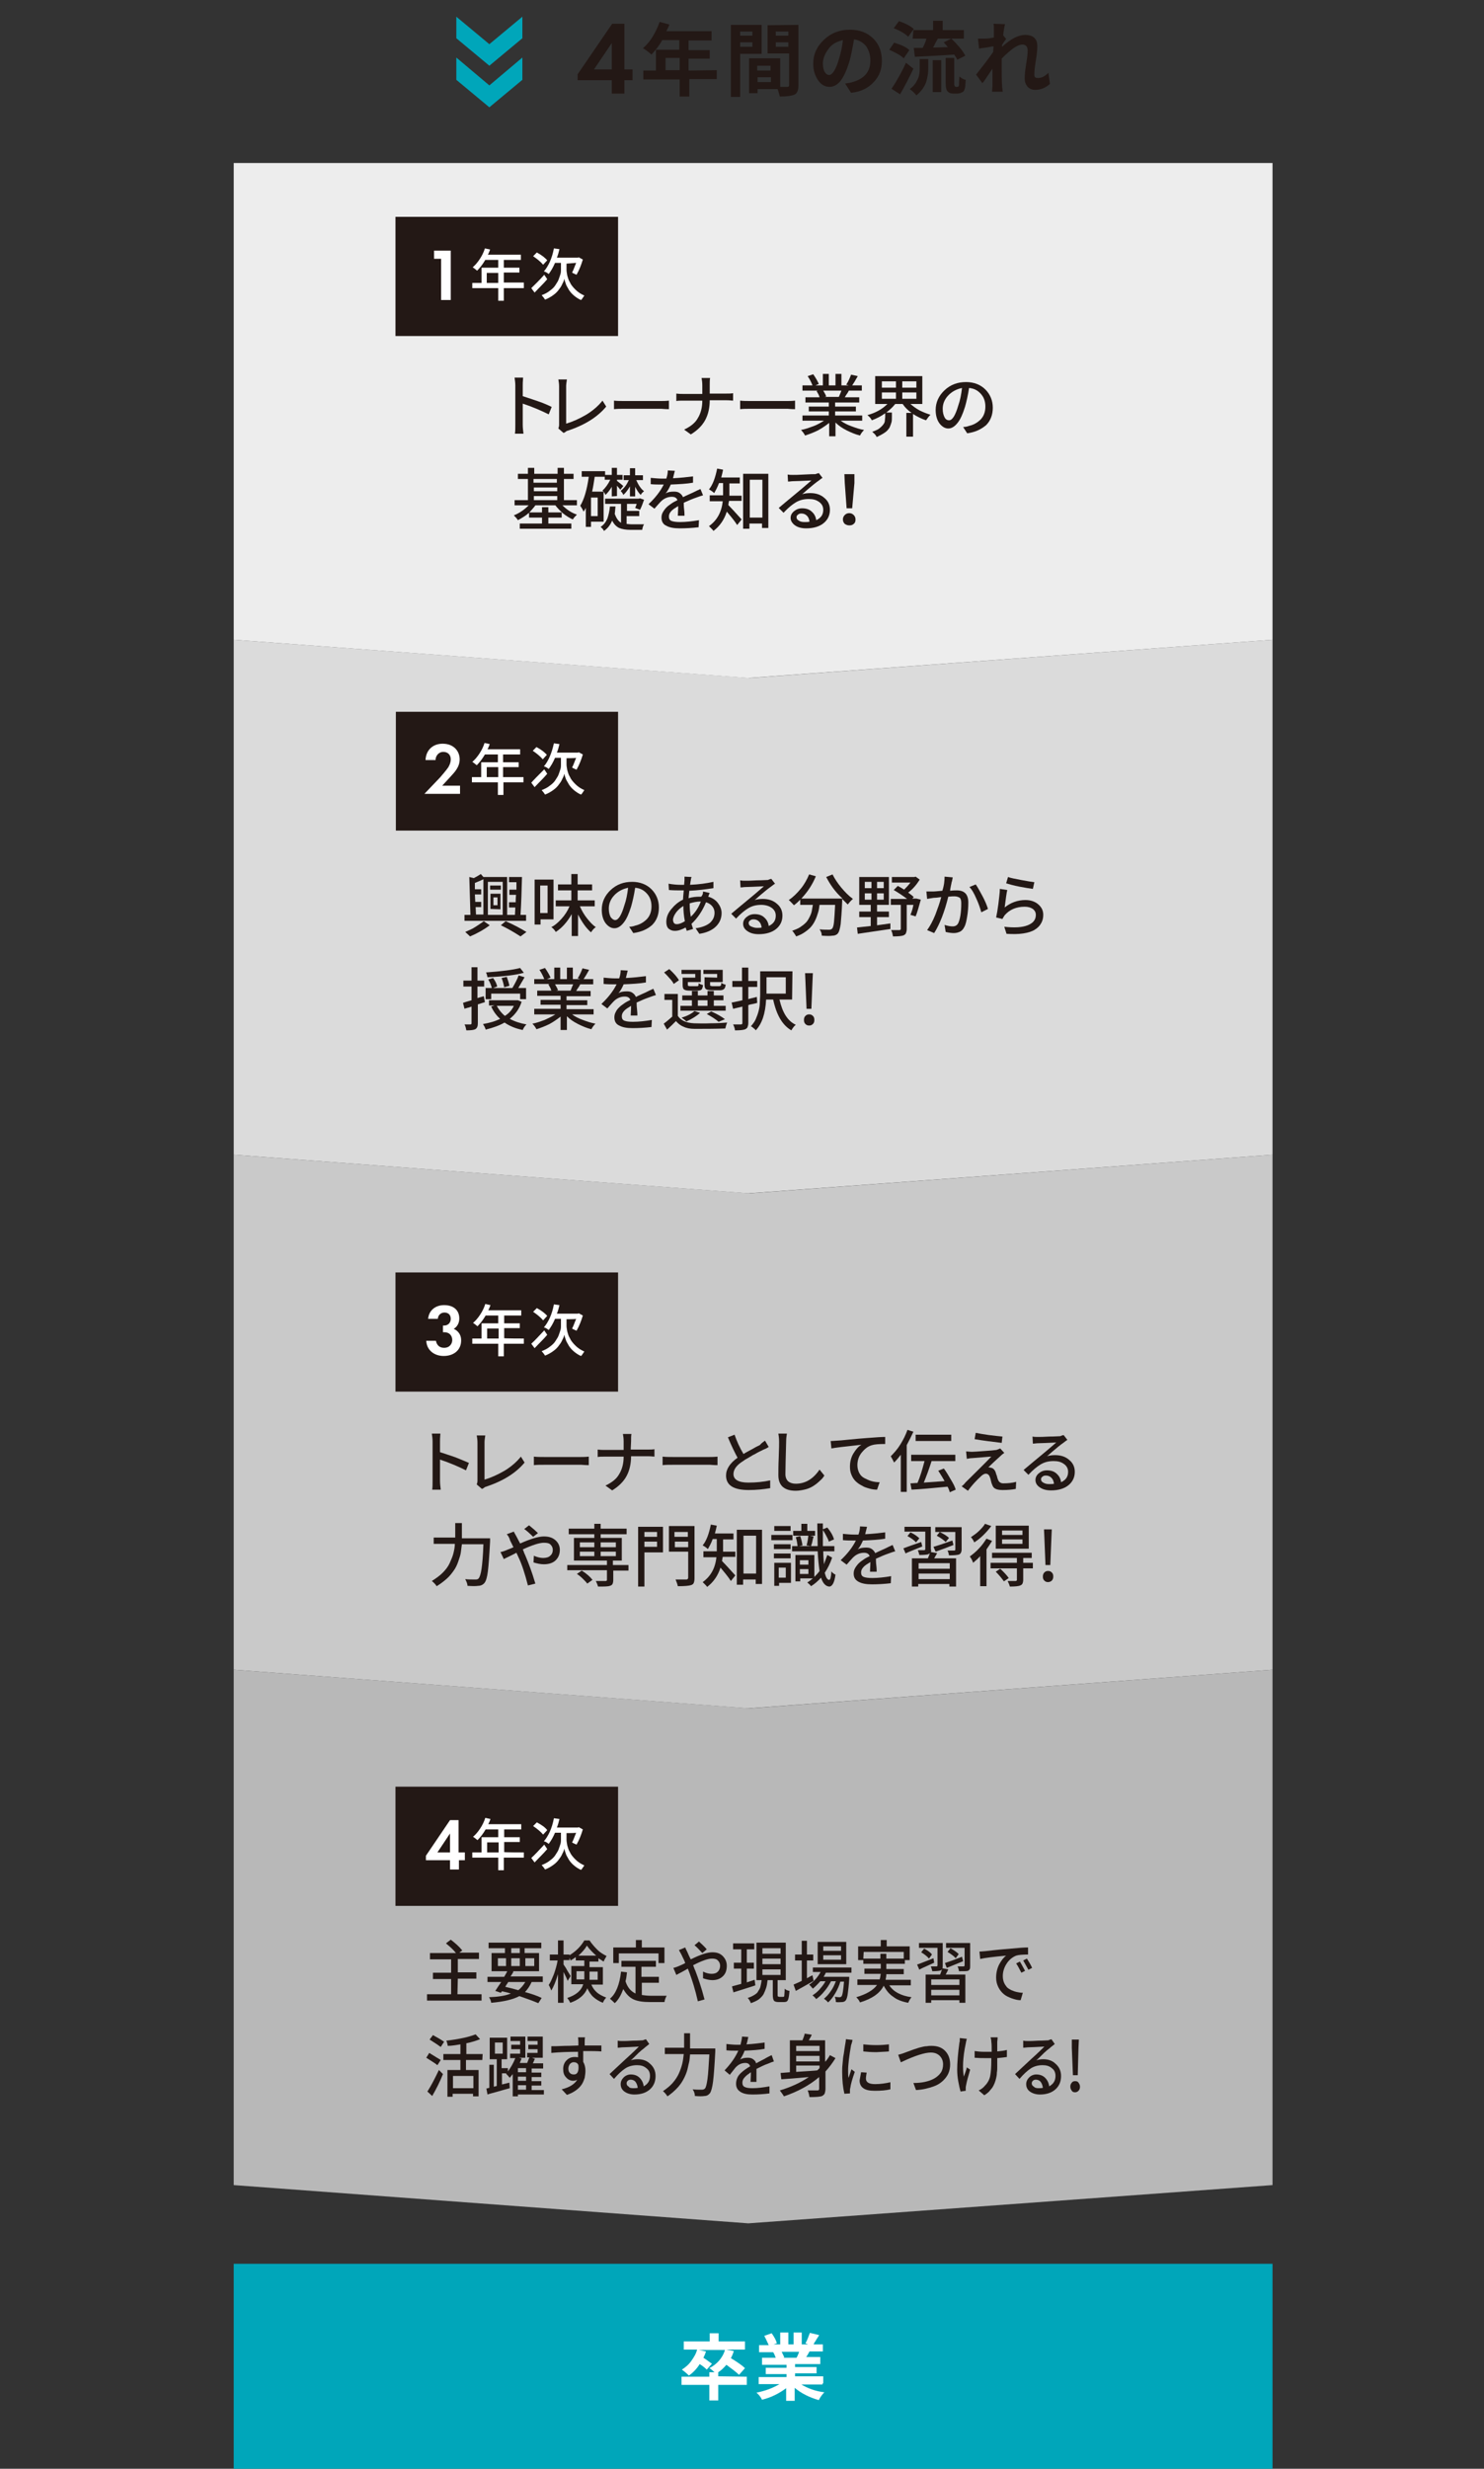 <?xml version="1.0" encoding="utf-8"?>
<!-- Generator: Adobe Illustrator 28.2.0, SVG Export Plug-In . SVG Version: 6.00 Build 0)  -->
<svg version="1.1" id="レイヤー_1" xmlns="http://www.w3.org/2000/svg" xmlns:xlink="http://www.w3.org/1999/xlink" x="0px"
	 y="0px" viewBox="0 0 400 664.9" style="enable-background:new 0 0 400 664.9;" xml:space="preserve">
<rect x="0" y="0" width="400" height="664.9" fill="#333333" stroke="none"/>
<style type="text/css">
	.st0{fill:#DBDBDB;}
	.st1{fill:#EDEDED;}
	.st2{fill:#C9C9C9;}
	.st3{fill:#B8B8B8;}
	.st4{fill:#231815;}
	.st5{fill:#00A6BA;}
	.st6{fill:#FFFFFF;}
</style>
<g>
	<g>
		<g>
			<polygon class="st0" points="63,311 63,172.3 202.1,182.6 343,172.3 343,311 201.7,321.4 			"/>
			<polygon class="st1" points="63,172.3 63,43.9 343,43.9 343,172.3 201.7,182.6 			"/>
			<polygon class="st2" points="63,449.7 63,311 202.1,321.4 343,311 343,449.7 201.7,460.1 			"/>
			<polygon class="st3" points="63,588.5 63,449.7 202.1,460.1 343,449.7 343,588.5 201.7,598.8 			"/>
		</g>
		<g>
			<path class="st4" d="M148.7,109.6l-0.8,2c-2-1-4.3-2-7-2.9v5.7c0,0.8,0.1,1.6,0.2,2.4h-2.3c0.1-0.7,0.1-1.5,0.1-2.4v-10.6
				c0-0.7-0.1-1.4-0.2-2.1h2.3c-0.1,1.1-0.1,1.8-0.1,2.1v2.9c1.3,0.4,2.7,0.9,4.2,1.4S147.9,109.2,148.7,109.6z"/>
			<path class="st4" d="M151.9,116.6l-1.4-1.2c0.1-0.3,0.2-0.6,0.2-1v-10.3c0-0.7-0.1-1.3-0.2-1.9h2.3c-0.1,0.7-0.2,1.3-0.2,1.8
				v10.1c1.7-0.5,3.5-1.3,5.4-2.4c1.8-1.1,3.3-2.4,4.4-3.8l1,1.6c-2.4,2.9-6,5.1-10.7,6.6C152.5,116.3,152.2,116.5,151.9,116.6z"/>
			<path class="st4" d="M165.5,110.2v-2.3c0.8,0.1,1.7,0.1,2.7,0.1h10c0.5,0,1.2,0,2.1-0.1v2.3c-1.1,0-1.8-0.1-2-0.1h-10
				C167.2,110.1,166.3,110.1,165.5,110.2z"/>
			<path class="st4" d="M191.2,106h4.6c0.7,0,1.3,0,1.8-0.1v2c-0.3,0-0.9-0.1-1.8-0.1h-4.5c0,2-0.4,3.8-1.2,5.3s-2.1,2.8-3.9,3.9
				l-1.8-1.3c1.7-0.8,3-1.8,3.7-3.1c0.8-1.3,1.2-2.9,1.2-4.7h-5.1c-0.8,0-1.4,0-1.9,0.1v-2c0.8,0.1,1.4,0.1,1.9,0.1h5.1v-2.3
				c0-0.8-0.1-1.5-0.2-2h2.3c-0.1,0.5-0.1,1.1-0.1,2v2.2H191.2z"/>
			<path class="st4" d="M199.5,110.2v-2.3c0.8,0.1,1.7,0.1,2.7,0.1h10c0.5,0,1.2,0,2.1-0.1v2.3c-1.1,0-1.8-0.1-2-0.1h-10
				C201.2,110.1,200.3,110.1,199.5,110.2z"/>
			<path class="st4" d="M232.4,113.3h-5.8c0.8,0.6,1.8,1.1,2.9,1.5s2.2,0.8,3.4,1c-0.4,0.4-0.8,0.9-1.1,1.5
				c-1.2-0.3-2.4-0.8-3.6-1.4s-2.2-1.3-3-2.1v3.7h-1.7v-3.6c-0.9,0.7-1.9,1.4-3,2c-1.2,0.6-2.3,1-3.5,1.4c-0.3-0.6-0.7-1.1-1.1-1.5
				c1.1-0.2,2.2-0.6,3.3-1s2.1-1,2.9-1.5h-5.8v-1.4h7.1v-1.1H218v-1.3h5.4v-1.1h-6.3V107h3.8c-0.1-0.5-0.4-1-0.8-1.7l0.4-0.1h-4.2
				v-1.4h2.7c-0.3-0.8-0.7-1.6-1.3-2.5l1.5-0.5c0.7,1,1.2,1.9,1.5,2.6l-0.9,0.4h2v-3.1h1.6v3.1h1.8v-3.1h1.6v3.1h2l-0.7-0.2
				c0.6-0.9,1-1.9,1.3-2.7l1.8,0.4c-0.6,1.1-1.1,1.9-1.5,2.5h2.6v1.4h-3.5c-0.1,0.2-0.3,0.6-0.6,1s-0.4,0.7-0.5,0.8h3.9v1.4h-6.5
				v1.1h5.6v1.3h-5.6v1.1h7.3L232.4,113.3L232.4,113.3z M226.8,105.2h-4.9c0.4,0.7,0.7,1.2,0.8,1.6l-0.5,0.1h3.9
				C226.3,106.4,226.6,105.8,226.8,105.2z"/>
			<path class="st4" d="M248.7,108.8h-3.3c0.7,0.6,1.5,1.2,2.4,1.7c1,0.5,2,0.9,3,1.2c-0.4,0.4-0.8,0.9-1.2,1.5
				c-1.2-0.4-2.4-1-3.5-1.7v6.1h-1.8v-6.4h1.4c-1-0.7-1.8-1.5-2.4-2.4h-2c-0.7,0.9-1.5,1.6-2.4,2.3h1.5v1.2c0,0.5,0,1-0.1,1.4
				s-0.3,0.9-0.5,1.4c-0.3,0.5-0.7,1-1.3,1.4c-0.6,0.4-1.3,0.8-2.2,1.2c-0.2-0.5-0.6-0.9-1.2-1.4c0.7-0.3,1.4-0.5,1.9-0.9
				s0.8-0.7,1.1-1.1s0.4-0.7,0.4-1s0.1-0.7,0.1-1v-1c-1.1,0.8-2.3,1.4-3.6,1.9c-0.3-0.6-0.7-1-1.2-1.4c2.2-0.6,4-1.6,5.4-3h-3.3
				v-7.5h12.7v7.5H248.7z M237.7,102.7v1.7h3.8v-1.7H237.7z M237.7,105.7v1.7h3.8v-1.7H237.7z M247,104.4v-1.7h-3.8v1.7H247z
				 M247,107.4v-1.7h-3.8v1.7H247z"/>
			<path class="st4" d="M260.7,116.7l-1.1-1.7c0.5,0,1.1-0.1,1.6-0.3c1.3-0.3,2.3-0.9,3.2-1.8c0.8-0.9,1.2-2,1.2-3.4
				s-0.4-2.5-1.2-3.4c-0.8-0.9-1.8-1.5-3.2-1.6c-0.3,2-0.7,3.7-1.1,5.1c-0.6,1.9-1.2,3.3-2,4.3s-1.6,1.5-2.5,1.5
				c-0.9,0-1.7-0.5-2.4-1.4c-0.7-1-1-2.2-1-3.6c0-2,0.8-3.8,2.4-5.3c1.6-1.5,3.5-2.2,5.8-2.2c2.1,0,3.9,0.7,5.2,2s2,3,2,4.9
				s-0.6,3.5-1.8,4.7C264.5,115.6,262.9,116.4,260.7,116.7z M255.8,113.2c0.9,0,1.7-1.3,2.5-4c0.5-1.4,0.8-3,1-4.7
				c-1.5,0.3-2.8,1-3.8,2.1c-1,1.1-1.4,2.3-1.4,3.5c0,1,0.2,1.7,0.5,2.3S255.4,113.2,255.8,113.2z"/>
			<path class="st4" d="M155.3,136.1h-3.7c1.1,1.1,2.4,2,3.9,2.5c-0.4,0.4-0.8,0.8-1.1,1.3c-0.9-0.4-1.7-0.9-2.6-1.6
				c-0.8-0.7-1.5-1.4-2.1-2.2h-5.4c-0.4,0.6-1,1.2-1.6,1.9h3.4v-1.4h1.7v1.4h3.6v1.4h-3.6v1.6h6.2v1.4h-13.9V141h6v-1.6h-3.5v-1.3
				c-0.9,0.8-1.9,1.4-3,2c-0.3-0.5-0.7-0.9-1.1-1.3c1.5-0.6,2.8-1.5,4-2.7h-3.8v-1.4h3.6V129h-2.7v-1.4h2.7V126h1.7v1.6h6.3V126h1.7
				v1.6h2.6v1.4h-2.6v5.7h3.5v1.4H155.3z M150.1,129h-6.3v1h6.3V129z M143.9,131.3v1h6.3v-1H143.9z M143.9,133.6v1.1h6.3v-1.1H143.9
				z"/>
			<path class="st4" d="M162.5,140.5h-3.2v1.4h-1.4v-5.1c-0.2,0.4-0.4,0.7-0.6,1c-0.2-0.5-0.5-1-0.9-1.6c1-1.6,1.8-4.2,2.3-7.8h-1.9
				v-1.5h6.3v1.5h-2.8c-0.2,1.3-0.4,2.7-0.7,4h3.1v8.1H162.5z M161.1,139v-5h-1.8v5H161.1z M168.9,138.9v2.2c0.3,0,0.7,0.1,1.2,0.1
				c1.9,0,3.1,0,3.5,0c-0.2,0.3-0.4,0.8-0.5,1.5h-3.2c-1.2,0-2.3-0.2-3-0.5c-0.8-0.4-1.4-1-1.9-2c-0.5,1.2-1.2,2.1-2.2,2.8
				c-0.1-0.2-0.2-0.4-0.4-0.6s-0.4-0.4-0.5-0.5c0.8-0.5,1.4-1.3,1.8-2.2c0.3-0.9,0.6-2,0.7-3.3h1.5c-0.1,0.8-0.1,1.4-0.2,2
				c0.4,1.1,0.9,1.9,1.7,2.4v-5.1h-4.3v-1.4h9.1l0.3-0.1l1.1,0.4c-0.4,1.1-0.7,2-1.1,2.7l-1.3-0.5c0.1-0.3,0.3-0.6,0.4-1.1H169v1.9
				h3.3v1.4h-3.4V138.9z M164.9,133.7v-2.6c-0.5,0.9-1.1,1.6-1.7,2.2c-0.2-0.5-0.5-0.9-0.8-1.2c0.8-0.7,1.5-1.7,2.1-2.9H163v-1.3
				h1.9V126h1.4v1.9h1.5v1.3h-1.5v0.3c0.9,0.7,1.5,1.2,1.7,1.4l-0.8,1c0,0-0.3-0.4-0.9-1.1v2.8L164.9,133.7L164.9,133.7z
				 M169.8,133.7V131c-0.6,1-1.2,1.8-1.8,2.3c-0.1-0.4-0.4-0.7-0.7-1.1c0.4-0.3,0.8-0.7,1.2-1.2s0.7-1.1,1-1.7h-1.4V128h1.7v-1.9
				h1.4v1.9h2.1v1.3h-1.8c0.6,1.4,1.3,2.4,2.1,3c-0.4,0.3-0.7,0.6-0.9,1c-0.5-0.5-1-1.2-1.5-2.2v2.6L169.8,133.7L169.8,133.7z"/>
			<path class="st4" d="M184.5,138.9h-1.8c0-0.6,0.1-1.4,0.1-2.6c-0.8,0.5-1.5,0.9-1.9,1.4c-0.4,0.4-0.6,0.9-0.6,1.4
				c0,0.6,0.2,1,0.7,1.2s1.3,0.3,2.3,0.3c1.6,0,3.3-0.2,5.1-0.5l-0.1,1.9c-1.7,0.2-3.4,0.3-5.1,0.3c-1.5,0-2.7-0.2-3.6-0.7
				c-0.9-0.4-1.3-1.2-1.3-2.2c0-0.5,0.1-1,0.4-1.5s0.6-0.9,1-1.3c0.4-0.4,0.9-0.7,1.3-1s1-0.6,1.6-0.9c-0.2-0.6-0.7-0.9-1.5-0.9
				c-1.1,0-2.1,0.4-3,1.3c-0.4,0.4-0.9,1-1.7,1.9l-1.6-1.2c1.9-1.8,3.2-3.5,4.1-5.3h-0.5c-1,0-2,0-3-0.1v-1.7
				c1.1,0.1,2.1,0.2,3.1,0.2h1.1c0.3-0.9,0.4-1.6,0.4-2.2l1.9,0.1c-0.2,0.9-0.4,1.5-0.5,2c2-0.1,3.8-0.3,5.4-0.5v1.7
				c-1.7,0.3-3.7,0.4-6,0.5c-0.4,0.9-0.8,1.7-1.4,2.4c0.6-0.4,1.4-0.5,2.3-0.5c0.6,0,1.1,0.1,1.5,0.4s0.7,0.6,0.9,1.1
				c0.4-0.2,1-0.5,1.7-0.8s1.1-0.5,1.3-0.6c0.4-0.2,1-0.5,1.7-0.8l0.7,1.7c-0.4,0.1-1,0.3-1.8,0.6c-0.9,0.3-2.1,0.8-3.4,1.4
				c0,0.4,0,1,0.1,1.8S184.5,138.6,184.5,138.9z"/>
			<path class="st4" d="M199.9,134.9h-3.4c0,0,0,0.2-0.1,0.5c0,0.3-0.1,0.5-0.1,0.6c0.6,0.6,1.8,1.9,3.6,3.9l-1.2,1.5
				c-0.7-1.1-1.7-2.3-2.8-3.6c-0.7,2.2-1.9,3.9-3.6,5.2c-0.1-0.2-0.3-0.4-0.6-0.7c-0.3-0.3-0.5-0.5-0.6-0.6c2.1-1.5,3.4-3.7,3.7-6.7
				h-3.5v-1.6h3.6v-0.5v-2.8h-1.1c-0.4,1.1-0.9,2-1.3,2.7c-0.4-0.4-0.9-0.7-1.4-1c1-1.2,1.7-3.1,2.2-5.6l1.6,0.3
				c-0.1,0.6-0.3,1.3-0.5,2.1h5v1.6h-2.8v2.8v0.5h3.3V134.9z M200.4,127.6h6.7v14.6h-1.7V141H202v1.4h-1.7v-14.8H200.4z
				 M202.1,139.4h3.4v-10.2h-3.4V139.4z"/>
			<path class="st4" d="M220.7,127.4l1,1.3c-0.5,0.3-0.8,0.6-1.1,0.8c-0.3,0.2-0.7,0.5-1.2,0.9c-0.5,0.4-1.1,0.9-1.8,1.5
				c-0.7,0.6-1.1,1-1.4,1.2c0.6-0.2,1.4-0.3,2.2-0.3c1.5,0,2.8,0.4,3.8,1.3c1,0.8,1.5,1.9,1.5,3.2c0,1.5-0.6,2.7-1.7,3.6
				c-1.1,0.9-2.7,1.4-4.7,1.4c-1.3,0-2.3-0.3-3-0.8s-1.2-1.2-1.2-2c0-0.7,0.3-1.3,0.9-1.8s1.3-0.8,2.2-0.8c1.1,0,2,0.3,2.6,0.9
				c0.7,0.6,1.1,1.4,1.2,2.3c1.3-0.6,1.9-1.5,1.9-2.8c0-0.9-0.4-1.6-1.1-2.1c-0.8-0.6-1.7-0.8-2.8-0.8c-1.4,0-2.5,0.3-3.5,0.9
				c-1,0.6-2.1,1.5-3.3,2.8l-1.3-1.3c1.4-1.2,3-2.5,4.8-4c2.2-1.8,3.5-3,4-3.4c-2.4,0.1-4.1,0.2-5,0.2c-0.4,0-0.8,0.1-1.3,0.1
				l-0.1-1.9c0.5,0.1,1,0.1,1.4,0.1c0.6,0,1.6,0,3.1-0.1s2.5-0.1,3-0.1C220.2,127.5,220.6,127.5,220.7,127.4z M216.9,140.6
				c0.5,0,0.9,0,1.3-0.1c-0.1-0.7-0.3-1.2-0.7-1.6c-0.4-0.4-0.9-0.6-1.5-0.6c-0.4,0-0.7,0.1-0.9,0.3c-0.3,0.2-0.4,0.4-0.4,0.7
				c0,0.4,0.2,0.7,0.6,0.9C215.7,140.5,216.2,140.6,216.9,140.6z"/>
			<path class="st4" d="M230.1,141.1c-0.3,0.3-0.7,0.4-1.2,0.4s-0.9-0.2-1.2-0.4c-0.3-0.3-0.5-0.7-0.5-1.2s0.2-0.9,0.5-1.2
				c0.3-0.3,0.7-0.5,1.2-0.5s0.9,0.2,1.2,0.5c0.3,0.3,0.5,0.7,0.5,1.2S230.5,140.8,230.1,141.1z M228.2,136.9l-0.5-6.8l-0.1-2.4h2.7
				v2.4l-0.6,6.8H228.2z"/>
		</g>
		<g>
			<path class="st4" d="M123.3,537.1h6.5v1.7h-14.7v-1.7h6.5V533h-4.9v-1.7h4.9v-3.6h-5.7V526h7c-0.7-0.9-1.6-1.7-2.7-2.6l1.3-1
				c1.3,1,2.3,1.9,3.1,2.9l-0.8,0.6h5.3v1.7h-5.7v3.6h5v1.7h-5L123.3,537.1L123.3,537.1z"/>
			<path class="st4" d="M146.5,533.8h-3.2c-0.5,1.1-1.1,2-1.8,2.7c1.8,0.5,3.3,1,4.5,1.6l-0.9,1.4c-1.4-0.6-3.1-1.2-5.1-1.9
				c-1.7,0.9-4.2,1.5-7.6,1.8c-0.1-0.6-0.3-1.1-0.6-1.5c2.5-0.1,4.5-0.4,5.9-1c-0.6-0.2-1.4-0.4-2.4-0.6l-0.3,0.4l-1.5-0.5
				c0.4-0.6,0.9-1.4,1.6-2.4h-3.7v-1.4h4.5c0.6-1,0.8-1.4,0.8-1.5h-4.2V526h3.6v-1.3h-4.4v-1.5h14.2v1.5h-4.5v1.3h3.9v4.9h-7.1
				l0.2,0.1c-0.1,0.2-0.2,0.4-0.4,0.7s-0.3,0.5-0.4,0.6h8.7v1.5H146.5z M134.2,527.4v2.1h2.2v-2.1H134.2z M141.6,533.8H137
				c-0.1,0.1-0.2,0.4-0.4,0.6c-0.2,0.3-0.3,0.5-0.4,0.7c0.9,0.2,2.1,0.5,3.5,0.9C140.5,535.4,141.1,534.6,141.6,533.8z M137.8,524.7
				v1.3h2.3v-1.3H137.8z M137.8,529.5h2.3v-2.1h-2.3V529.5z M144,527.4h-2.4v2.1h2.4V527.4z"/>
			<path class="st4" d="M162.5,534.5h-3.1c0.4,1,1,1.7,1.6,2.2s1.4,0.9,2.4,1.3c-0.4,0.4-0.7,0.9-0.9,1.4c-1-0.4-1.8-0.9-2.5-1.5
				c-0.7-0.6-1.2-1.4-1.7-2.4c-0.7,1.8-2.3,3.1-4.6,3.9c-0.2-0.5-0.5-0.9-0.8-1.3c2.4-0.8,3.8-2,4.3-3.7H154v-4.9h3.5V528h-2.3v-0.9
				c-0.6,0.4-1,0.7-1.4,0.9c-0.1-0.3-0.2-0.5-0.3-0.7v0.6h-1.6v1.2c0.2,0.3,0.6,0.8,1,1.6c0.5,0.8,0.8,1.3,0.9,1.5l-0.8,1.3
				c-0.2-0.6-0.6-1.4-1.1-2.4v8.3h-1.5v-7.7c-0.6,2-1.2,3.4-1.8,4.4c-0.2-0.5-0.4-1-0.7-1.5c0.5-0.7,0.9-1.7,1.4-2.9
				c0.4-1.2,0.8-2.4,1-3.7h-2.1v-1.6h2.2v-3.8h1.5v3.8h1.6v0.2c0.8-0.5,1.6-1.1,2.3-1.8c0.7-0.7,1.3-1.5,1.7-2.2h1.4
				c0.6,0.9,1.3,1.7,2.1,2.5c0.8,0.8,1.7,1.3,2.5,1.7c-0.3,0.5-0.6,1-0.8,1.5c-0.3-0.2-0.8-0.5-1.4-0.9v0.9h-2.4v1.5h3.6
				L162.5,534.5L162.5,534.5z M155.4,533.1h2.1c0-0.2,0-0.4,0-0.8v-1.4h-2.1V533.1z M155.9,526.7h4.8c-1-0.9-1.9-1.8-2.5-2.7
				C157.7,524.9,156.9,525.8,155.9,526.7z M161.1,531h-2.2v1.4c0,0.3,0,0.6,0,0.8h2.2V531z"/>
			<path class="st4" d="M173,534v3.3c0.7,0.1,1.5,0.2,2.3,0.2c2.3,0,3.8,0,4.4,0c-0.3,0.5-0.5,1.1-0.6,1.7h-3.9
				c-1.8,0-3.3-0.2-4.4-0.7c-1.1-0.5-2-1.4-2.8-2.8c-0.6,1.6-1.3,2.9-2.3,3.8c-0.4-0.4-0.8-0.8-1.3-1.2c1.6-1.3,2.6-3.8,3-7.3
				l1.6,0.2c-0.1,0.9-0.2,1.7-0.4,2.4c0.5,1.6,1.4,2.7,2.7,3.3v-7.2h-3.8v-1.6h9.3v1.6h-3.9v2.7h4.7v1.6H173z M166.8,526.1v2.6h-1.5
				v-4.2h6.1v-2h1.6v2h6.1v4.2h-1.6v-2.6H166.8z"/>
			<path class="st4" d="M183,525.2l1.7-0.7c0.1,0.3,0.3,0.7,0.6,1.3c0.3,0.7,0.6,1.4,0.9,1.9c2.6-1.3,4.5-1.9,5.8-1.9
				c1.2,0,2.1,0.3,2.8,1c0.7,0.7,1.1,1.6,1.1,2.6c0,1.2-0.3,2.1-1,2.8s-1.6,1.1-2.9,1.1c-0.8,0-1.6-0.2-2.5-0.5V531
				c0.8,0.4,1.6,0.6,2.3,0.6c0.8,0,1.3-0.2,1.7-0.6c0.4-0.4,0.6-1,0.6-1.6c0-0.5-0.2-1-0.6-1.4c-0.4-0.4-0.9-0.5-1.6-0.5
				c-1.1,0-2.8,0.6-5.1,1.8c0.1,0.1,0.2,0.4,0.3,0.7s0.2,0.5,0.3,0.7c0.8,2.1,1.7,4.7,2.5,7.8l-1.8,0.5c-0.7-3.1-1.5-5.6-2.2-7.5
				l-0.5-1.3c-1.7,1-2.8,1.5-3.1,1.7l-0.8-1.9c0.5-0.1,1-0.3,1.5-0.5c0.4-0.2,1-0.4,1.7-0.8c-0.2-0.6-0.5-1.2-0.8-1.8
				C183.6,526.2,183.3,525.8,183,525.2z M190.5,525l-1.2,1c-0.9-1-1.6-1.7-2.1-2.1l1.2-1C189.3,523.7,190,524.4,190.5,525z"/>
			<path class="st4" d="M203.4,533.2l0.2,1.5c-0.8,0.3-1.9,0.6-3.4,1.1s-2.3,0.7-2.5,0.8l-0.4-1.6c0.2-0.1,1.1-0.3,2.5-0.7v-4.1h-2
				v-1.6h2V525h-2.2v-1.6h5.7v1.6h-2v3.6h1.9v1.6h-1.9v3.7L203.4,533.2z M210.1,537.8h1c0.2,0,0.3-0.1,0.3-0.4
				c0-0.3,0.1-0.8,0.1-1.8c0.3,0.3,0.7,0.5,1.3,0.6c-0.1,1.2-0.2,1.9-0.4,2.4s-0.6,0.6-1.1,0.6h-1.4c-0.6,0-1.1-0.1-1.3-0.4
				s-0.3-0.8-0.3-1.6v-3.9h-1.4c-0.1,0.8-0.2,1.5-0.4,2.1c-0.2,0.6-0.4,1.1-0.7,1.7c-0.3,0.5-0.8,1-1.3,1.4c-0.6,0.4-1.3,0.7-2.1,1
				c-0.1-0.2-0.2-0.5-0.4-0.8c-0.2-0.3-0.3-0.5-0.5-0.6c0.7-0.2,1.3-0.5,1.8-0.8s0.9-0.6,1.1-1.1c0.3-0.4,0.5-0.8,0.6-1.3
				c0.1-0.4,0.2-1,0.3-1.6h-1.4v-10.1h7.9v10.1h-2.2v3.9c0,0.3,0,0.4,0.1,0.5C209.8,537.7,209.9,537.8,210.1,537.8z M205.5,524.7
				v1.5h4.9v-1.5H205.5z M205.5,527.5v1.5h4.9v-1.5H205.5z M205.5,530.4v1.5h4.9v-1.5H205.5z"/>
			<path class="st4" d="M219,532l0.3,1.5c-2.1,1.2-3.7,2.1-4.8,2.7l-0.6-1.7c0.4-0.2,1.2-0.5,2.2-1V528h-1.8v-1.6h1.8v-3.7h1.4v3.7
				h1.7v1.6h-1.7v4.8c0.1-0.1,0.4-0.2,0.7-0.4S218.8,532.1,219,532z M229.3,531.3h-6.7c-0.2,0.4-0.4,0.8-0.6,1.1h6.9
				c0,0.3,0,0.5,0,0.6c-0.1,1.8-0.3,3.2-0.4,4c-0.1,0.8-0.3,1.4-0.5,1.7s-0.6,0.5-1,0.5c-0.5,0-1.1,0.1-1.7,0c0-0.5-0.1-1-0.3-1.4
				c0.4,0,0.8,0.1,1.3,0.1c0.2,0,0.4-0.1,0.5-0.2c0.3-0.3,0.5-1.7,0.7-4h-1c-0.3,1.1-0.8,2.2-1.4,3.2s-1.2,1.8-1.9,2.4
				c-0.3-0.4-0.7-0.7-1.1-1c0.6-0.5,1.2-1.1,1.8-2c0.6-0.8,1-1.7,1.4-2.7H224c-0.5,0.9-1,1.8-1.8,2.7c-0.7,0.9-1.5,1.6-2.2,2.1
				c-0.3-0.4-0.6-0.7-1-1c0.6-0.4,1.3-0.9,1.9-1.6c0.6-0.7,1.2-1.4,1.6-2.2h-1.4c-0.6,0.7-1.3,1.4-2,2c-0.3-0.4-0.7-0.8-1-1.1
				c1.3-0.8,2.3-2,3.1-3.4h-2.1v-1.2h10.4v1.4H229.3z M228.1,523v6h-7.7v-6H228.1z M226.7,525.4v-1.2h-4.8v1.2H226.7z M226.7,527.8
				v-1.2h-4.8v1.2H226.7z"/>
			<path class="st4" d="M245.5,534.7h-5.8c1.1,1.7,3.1,2.8,6,3.2c-0.3,0.3-0.6,0.8-0.9,1.5c-1.6-0.3-3-0.8-4-1.6
				c-1.1-0.7-1.9-1.7-2.6-3c-1,2-3.1,3.5-6.4,4.5c-0.2-0.5-0.5-0.9-1-1.4c2.7-0.8,4.6-1.9,5.6-3.3h-5.3v-1.5h6
				c0.2-0.6,0.2-1.1,0.3-1.5H233v-1.4h4.4v-1.3h-4.7v-1h-1.4v-3.7h6.1v-1.7h1.6v1.7h6.2v3.7h-1.3v1h-5v1.4h4.7v1.4h-4.7
				c0,0.5-0.1,1-0.2,1.5h6.8L245.5,534.7L245.5,534.7z M232.7,527.5h4.6v-1.3h1.6v1.3h4.7v-1.8h-10.8L232.7,527.5L232.7,527.5z"/>
			<path class="st4" d="M251.6,527.4l0.2,1.2c-2.7,1.2-4,1.8-4,1.9l-0.6-1.4C248.4,528.7,249.8,528.1,251.6,527.4z M254,530.1
				l1.6,0.3c-0.1,0.2-0.3,0.7-0.7,1.4h5.3v7.6h-1.6v-0.7H251v0.7h-1.5v-7.6h3.9c0.3-0.7,0.4-1.2,0.5-1.4c-0.1,0.1-0.2,0.2-0.4,0.3
				c-0.3,0.1-1,0.2-2.2,0.2c-0.1-0.4-0.2-0.8-0.4-1.3c0.4,0,0.9,0,1.5,0c0.2,0,0.3-0.1,0.3-0.3v-4.7h-5v-1.3h6.4v6
				C254.1,529.7,254.1,529.9,254,530.1z M251.2,526.4l-0.8,1.1c-0.4-0.5-1.1-1.1-2.1-1.7l0.8-1C250,525.3,250.8,525.8,251.2,526.4z
				 M258.6,534.6v-1.5H251v1.5H258.6z M251,537.4h7.6v-1.5H251V537.4z M255.2,530l-0.5-1.3c1.5-0.5,3.1-1.1,4.6-1.7l0.3,1.2
				C258.1,528.8,256.7,529.4,255.2,530z M261.5,523.4v6c0,0.4,0,0.7-0.1,0.9s-0.3,0.4-0.5,0.5c-0.4,0.1-1.1,0.1-2.4,0.1
				c-0.1-0.5-0.2-0.9-0.4-1.3c0.5,0,1,0,1.6,0c0.2,0,0.3-0.1,0.3-0.3v-4.7h-5v-1.3h6.5V523.4z M258.4,526.3l-0.8,1.1
				c-0.4-0.5-1.2-1.1-2.2-1.7l0.8-1C257.2,525.3,258,525.8,258.4,526.3z"/>
			<path class="st4" d="M264.2,527.6l-0.2-2c0.6,0,1.1-0.1,1.5-0.1c3.4-0.4,5.8-0.6,7.1-0.7c2-0.2,3.5-0.3,4.5-0.3v1.9
				c-1.5,0-2.6,0.1-3.2,0.3c-1,0.4-1.9,1.1-2.6,2.2c-0.7,1.1-1,2.2-1,3.3c0,0.6,0.1,1.2,0.3,1.7s0.5,0.9,0.8,1.3
				c0.3,0.3,0.8,0.6,1.2,0.8c0.5,0.2,1,0.4,1.5,0.5c0.5,0.1,1,0.2,1.6,0.2l-0.6,2c-0.8,0-1.6-0.2-2.4-0.5c-0.8-0.3-1.5-0.6-2.1-1.1
				s-1.1-1.1-1.5-1.9s-0.6-1.6-0.6-2.6c0-1.3,0.3-2.5,0.8-3.5c0.6-1.1,1.2-1.9,1.9-2.4C267.9,527,265.4,527.3,264.2,527.6z
				 M273.9,528.8l1-0.5c0.5,0.8,0.9,1.6,1.4,2.5l-1,0.5C274.8,530.4,274.4,529.5,273.9,528.8z M275.8,528l1-0.5
				c0.5,0.8,1,1.6,1.4,2.5l-1,0.5C276.7,529.6,276.2,528.7,275.8,528z"/>
			<path class="st4" d="M118.8,554.8l-0.9,1.4c-0.7-0.6-1.8-1.2-3-2l0.8-1.3C117.3,553.9,118.3,554.5,118.8,554.8z M116.5,564.5
				l-1.3-1.2c1.1-1.7,2.1-3.7,3.1-5.8l1.1,1.1C118.6,560.6,117.6,562.6,116.5,564.5z M119.7,549.9l-0.9,1.4c-0.4-0.3-1.4-1-3-2
				l0.9-1.2C118,548.8,119,549.4,119.7,549.9z M130,554.8h-4.4v2.7h3.4v7.1h-1.5v-0.7H122v0.8h-1.4v-7.2h3.5v-2.7h-4.6v-1.6h4.6
				v-2.6c-1.3,0.2-2.4,0.4-3.4,0.4c-0.1-0.5-0.2-1-0.4-1.4c3.5-0.4,6.1-1,7.9-1.7l1.2,1.3c-1,0.4-2.2,0.8-3.7,1.1v2.9h4.4L130,554.8
				L130,554.8z M127.6,562.4v-3.3h-5.5v3.3H127.6z"/>
			<path class="st4" d="M146.6,562.7v1.4h-7v0.5h-1.4v-6c-0.3,0.4-0.6,0.7-0.8,1c-0.3-0.4-0.7-0.8-1-1.1l0.1-0.1h-1.2v3l2-0.5
				l0.1,1.5c-0.8,0.2-1.8,0.5-3.2,0.9c-1.4,0.4-2.3,0.6-2.8,0.8l-0.3-1.6l0.8-0.2v-6.2h1.2v5.9l0.8-0.2v-7.2H132v-5.8h4.7v5.8h-1.5
				v2.4h1.7v0.9c0.8-1.1,1.5-2.3,2-3.6h-1.4v-1.2h2.7v-1.2h-2.4v-1.2h2.4v-1h-2.6v-1.2h4v5.7h-1.7l0.7,0.2l-0.5,1.2h2
				c0.3-0.8,0.5-1.3,0.6-1.5h-0.6v-1.2h2.8v-1h-2.5v-1.2h2.5v-1h-2.7v-1.2h4.1v5.7h-2.9l0.8,0.3c-0.1,0.1-0.2,0.3-0.3,0.6
				c-0.1,0.3-0.2,0.5-0.3,0.6h2.8v1.4h-3.1v1.1h2.6v1.2h-2.6v1.1h2.6v1.2h-2.6v1.2h3.3V562.7z M133.4,550.1v3h2.1v-3H133.4z
				 M141.8,558.1V557h-2.2v1.1H141.8z M141.8,560.4v-1.1h-2.2v1.1H141.8z M139.6,561.6v1.2h2.2v-1.2H139.6z"/>
			<path class="st4" d="M162.1,550.8v1.7c-1.1-0.1-2.7-0.1-4.9-0.1c0,0.6,0,1.6,0,2.9c0.4,0.7,0.6,1.5,0.6,2.4
				c0,0.6-0.1,1.3-0.2,1.9c-0.2,0.6-0.4,1.2-0.8,1.8c-0.4,0.6-0.9,1.1-1.6,1.6c-0.7,0.5-1.5,0.9-2.4,1.2l-1.4-1.5
				c2.1-0.5,3.5-1.4,4.2-2.6c-0.3,0.2-0.7,0.3-1.1,0.3c-0.7,0-1.4-0.3-1.9-0.9c-0.6-0.6-0.8-1.3-0.8-2.3c0-0.9,0.3-1.7,0.9-2.3
				c0.6-0.6,1.3-0.9,2.2-0.9c0.3,0,0.6,0,0.9,0.1v-1.5c-2.6,0-5,0.1-7.2,0.3v-1.8c0.6,0,1.8,0,3.6-0.1c1.7,0,3-0.1,3.7-0.1
				c0-0.1,0-0.3,0-0.5c0-0.2,0-0.4,0-0.4c0-0.7-0.1-1.1-0.1-1.3h1.9c-0.1,0.4-0.1,0.8-0.1,1.3c0,0.1,0,0.4,0,0.9h4.5V550.8z
				 M153.2,557.1c0,0.5,0.1,0.9,0.4,1.2c0.3,0.3,0.6,0.4,1.1,0.4s0.8-0.2,1-0.6c0.2-0.4,0.3-1,0.2-1.9c-0.2-0.6-0.7-0.8-1.3-0.8
				c-0.4,0-0.7,0.2-1,0.5C153.4,556.2,153.2,556.6,153.2,557.1z"/>
			<path class="st4" d="M174.1,549.2l0.9,1.3c-0.4,0.3-0.7,0.6-1,0.8c-0.2,0.2-0.6,0.5-1.1,0.9s-1,0.9-1.6,1.5s-1,1-1.3,1.2
				c0.6-0.2,1.2-0.3,1.9-0.3c1.4,0,2.5,0.4,3.4,1.3c0.9,0.8,1.4,1.9,1.4,3.2c0,1.5-0.5,2.7-1.5,3.6s-2.4,1.4-4.2,1.4
				c-1.1,0-2-0.3-2.7-0.8s-1-1.2-1-2c0-0.7,0.3-1.3,0.8-1.8s1.2-0.8,1.9-0.8c1,0,1.8,0.3,2.4,0.9c0.6,0.6,1,1.4,1.1,2.3
				c1.1-0.6,1.7-1.5,1.7-2.8c0-0.9-0.3-1.6-1-2.1c-0.7-0.6-1.5-0.8-2.5-0.8c-1.2,0-2.3,0.3-3.2,0.9c-0.9,0.6-1.9,1.5-3,2.8l-1.2-1.3
				c1.3-1.2,2.7-2.5,4.3-4c2-1.8,3.2-3,3.6-3.4c-2.2,0.1-3.7,0.2-4.5,0.2c-0.3,0-0.7,0.1-1.2,0.1v-1.9c0.5,0.1,0.9,0.1,1.3,0.1
				c0.5,0,1.4,0,2.8-0.1c1.4,0,2.3-0.1,2.7-0.1C173.7,549.3,174,549.3,174.1,549.2z M170.7,562.4c0.4,0,0.8,0,1.2-0.1
				c-0.1-0.7-0.3-1.2-0.6-1.6s-0.8-0.6-1.3-0.6c-0.3,0-0.6,0.1-0.8,0.3s-0.3,0.4-0.3,0.7c0,0.4,0.2,0.7,0.6,0.9
				C169.6,562.3,170.1,562.4,170.7,562.4z"/>
			<path class="st4" d="M186,551.7h6.8c0,0.4,0,0.7,0,0.8c-0.2,3.8-0.4,6.5-0.6,8.1c-0.2,1.6-0.5,2.6-0.8,3.1
				c-0.4,0.5-0.9,0.8-1.5,0.8c-0.6,0.1-1.4,0.1-2.6,0c0-0.6-0.2-1.2-0.6-1.8c0.7,0.1,1.6,0.1,2.5,0.1c0.3,0,0.6-0.1,0.8-0.3
				c0.3-0.3,0.5-1.2,0.7-2.6c0.2-1.4,0.3-3.6,0.5-6.6H186c-0.1,0.8-0.1,1.6-0.3,2.3c-0.2,0.7-0.3,1.5-0.6,2.4
				c-0.3,0.9-0.7,1.7-1.1,2.4c-0.4,0.7-1,1.5-1.7,2.2c-0.7,0.7-1.5,1.4-2.4,2c-0.3-0.5-0.7-1-1.2-1.4c1-0.7,1.9-1.4,2.6-2.2
				c0.7-0.8,1.3-1.7,1.7-2.6c0.4-0.9,0.7-1.8,0.9-2.6c0.2-0.8,0.3-1.7,0.4-2.6h-5.1v-1.7h5.2v-3.9h1.6L186,551.7L186,551.7z"/>
			<path class="st4" d="M203.9,560.7h-1.6c0-0.6,0.1-1.4,0.1-2.6c-0.7,0.5-1.3,0.9-1.7,1.4c-0.4,0.4-0.6,0.9-0.6,1.4
				c0,0.6,0.2,1,0.7,1.2c0.4,0.2,1.1,0.3,2,0.3c1.4,0,2.9-0.2,4.6-0.5v1.9c-1.5,0.2-3,0.3-4.6,0.3c-1.4,0-2.4-0.2-3.2-0.7
				s-1.2-1.2-1.2-2.2c0-0.5,0.1-1,0.3-1.5s0.5-0.9,0.9-1.3s0.8-0.7,1.2-1s0.9-0.6,1.4-0.9c-0.2-0.6-0.6-0.9-1.3-0.9
				c-1,0-1.9,0.4-2.7,1.3c-0.3,0.4-0.8,1-1.5,1.9l-1.4-1.2c1.7-1.8,2.9-3.5,3.7-5.3h-0.5c-0.9,0-1.8,0-2.7-0.1v-1.7
				c1,0.1,1.9,0.2,2.8,0.2h1c0.2-0.9,0.4-1.6,0.4-2.2l1.7,0.1c-0.2,0.9-0.3,1.5-0.5,2c1.8-0.1,3.4-0.3,4.9-0.5v1.7
				c-1.5,0.3-3.3,0.4-5.4,0.5c-0.3,0.9-0.8,1.7-1.2,2.4c0.6-0.4,1.3-0.5,2.1-0.5c0.5,0,1,0.1,1.4,0.4s0.7,0.6,0.8,1.1
				c0.4-0.2,0.9-0.5,1.5-0.8s1-0.5,1.1-0.6c0.4-0.2,0.9-0.5,1.6-0.8l0.6,1.7c-0.4,0.1-0.9,0.3-1.6,0.6c-0.9,0.3-1.9,0.8-3.1,1.4
				c0,0.4,0,1,0,1.8C203.9,559.9,203.9,560.4,203.9,560.7z"/>
			<path class="st4" d="M223.7,553.5l1.5,0.8c-0.8,1.3-1.7,2.5-2.7,3.6v4.6c0,0.5-0.1,1-0.2,1.3c-0.1,0.3-0.4,0.5-0.7,0.7
				c-0.5,0.2-1.6,0.3-3.4,0.3c-0.1-0.5-0.2-1.1-0.5-1.8c0.5,0,1.4,0,2.7,0c0.3,0,0.4-0.2,0.4-0.5v-3.1c-2.6,2.2-5.7,3.9-9.5,5.2
				c-0.2-0.4-0.6-0.9-1.1-1.6c3-0.9,5.6-2.1,7.8-3.6c-3.3,0.3-5.8,0.5-7.4,0.6l-0.2-1.7l2.5-0.2v-8.6h3.4c0.3-0.7,0.5-1.3,0.6-1.8
				l1.9,0.3c-0.1,0.3-0.4,0.8-0.8,1.5h4.4v5.8C222.9,554.8,223.3,554.2,223.7,553.5z M220.9,551h-6.3v1.4h6.3V551z M220.9,555.2
				v-1.5h-6.3v1.5H220.9z M214.6,556.4v1.6c3-0.2,5-0.3,5.7-0.4c0.1-0.1,0.3-0.3,0.6-0.6v-0.7h-6.3V556.4z"/>
			<path class="st4" d="M228,549.2l1.8,0.2c-0.1,0.4-0.2,0.9-0.4,1.4c-0.5,2.9-0.8,5.2-0.8,6.9c0,0.6,0,1.3,0.1,1.9
				c0.1-0.1,0.3-0.9,0.8-2.3l0.9,0.7c-0.7,2-1.1,3.4-1.2,4.3c-0.1,0.3-0.1,0.6-0.1,0.8c0,0.2,0,0.4,0,0.7l-1.5,0.1
				c-0.4-1.7-0.6-3.6-0.6-5.9c0-0.6,0-1.3,0.1-2.1c0.1-0.8,0.1-1.4,0.2-2c0.1-0.5,0.2-1.1,0.3-1.9s0.2-1.2,0.2-1.3
				C227.9,550.1,228,549.6,228,549.2z M232.1,558.1l1.5,0.1c-0.1,0.6-0.2,1.2-0.2,1.6c0,1,0.8,1.5,2.5,1.5c1.4,0,2.7-0.2,4.1-0.5
				v1.9c-1.2,0.3-2.6,0.4-4.2,0.4c-1.4,0-2.4-0.2-3.1-0.7c-0.7-0.5-1-1.2-1-2.1C231.8,559.8,231.9,559.1,232.1,558.1z M232.7,552.5
				v-1.9c1,0.1,2.2,0.2,3.5,0.2s2.5-0.1,3.4-0.2v1.9c-1,0.1-2.1,0.1-3.4,0.2C234.8,552.7,233.7,552.6,232.7,552.5z"/>
			<path class="st4" d="M242.8,555.4l-0.7-2c0.3-0.1,0.9-0.2,1.9-0.6c0,0,0.3-0.1,0.8-0.3s0.9-0.3,1.1-0.4c0.2-0.1,0.6-0.2,1.2-0.4
				c0.5-0.2,1-0.3,1.4-0.4c0.4-0.1,0.8-0.2,1.3-0.2c0.5-0.1,0.9-0.1,1.3-0.1c1.5,0,2.7,0.4,3.6,1.3c0.9,0.9,1.4,2.1,1.4,3.7
				c0,1.4-0.4,2.6-1.2,3.6s-1.8,1.8-3.2,2.3s-2.9,0.9-4.8,1l-0.7-1.9c1.1,0,2.2-0.1,3.1-0.3c0.9-0.2,1.8-0.5,2.5-0.9
				c0.7-0.4,1.3-0.9,1.8-1.6c0.4-0.6,0.6-1.4,0.6-2.2c0-0.9-0.3-1.7-0.9-2.3c-0.6-0.6-1.4-0.9-2.4-0.9c-1.6,0-4.2,0.8-7.8,2.5
				C243,555.4,242.9,555.4,242.8,555.4z"/>
			<path class="st4" d="M258.7,548.9l1.9,0.2c-0.1,0.3-0.2,0.7-0.3,1.3c-0.8,3.8-0.9,6.8-0.5,8.9c0.5-1.4,0.8-2.3,0.8-2.5l0.9,0.6
				c-0.5,1.7-0.9,3.1-1.1,4.2c-0.1,0.4-0.1,0.6-0.1,0.8c0,0.1,0,0.2,0,0.3c0,0.2,0,0.3,0,0.4l-1.4,0.2c-0.2-0.7-0.4-1.6-0.6-2.7
				c-0.2-1.1-0.3-2.1-0.3-3.2c0-1.8,0.2-4.3,0.6-7.3C258.7,550,258.7,549.5,258.7,548.9z M271.4,552.1v1.9c-0.7,0.1-1.5,0.2-2.6,0.3
				v0.7c0,0.7,0,1.3,0,1.7c0,0.4,0,1-0.1,1.5c0,0.6-0.1,1.1-0.2,1.5c-0.1,0.4-0.2,0.8-0.4,1.3s-0.4,0.9-0.6,1.2
				c-0.2,0.3-0.6,0.7-0.9,1.1c-0.4,0.4-0.8,0.7-1.3,1l-1.5-1.3c0.7-0.3,1.3-0.8,1.7-1.3c0.7-0.7,1.2-1.6,1.4-2.6s0.3-2.4,0.3-4.2
				v-0.6c-0.2,0-0.4,0-0.6,0c-0.3,0-0.5,0-0.7,0s-0.4,0-0.6,0c-0.6,0-1.4,0-2.6-0.1v-1.8c0.7,0.1,1.6,0.2,2.6,0.2c0.4,0,1.1,0,2,0
				c0-1.2,0-2.1-0.1-2.7c0-0.5-0.1-0.8-0.2-1.2h1.9c0,0.1,0,0.5-0.1,1.2c0,0.3,0,1.1,0,2.6C269.8,552.4,270.7,552.3,271.4,552.1z"/>
			<path class="st4" d="M283.4,549.2l0.9,1.3c-0.4,0.3-0.7,0.6-1,0.8c-0.2,0.2-0.6,0.5-1.1,0.9s-1,0.9-1.6,1.5s-1,1-1.3,1.2
				c0.6-0.2,1.2-0.3,1.9-0.3c1.4,0,2.5,0.4,3.4,1.3c0.9,0.8,1.4,1.9,1.4,3.2c0,1.5-0.5,2.7-1.5,3.6s-2.4,1.4-4.2,1.4
				c-1.1,0-2-0.3-2.7-0.8s-1-1.2-1-2c0-0.7,0.3-1.3,0.8-1.8s1.2-0.8,1.9-0.8c1,0,1.8,0.3,2.4,0.9c0.6,0.6,1,1.4,1.1,2.3
				c1.1-0.6,1.7-1.5,1.7-2.8c0-0.9-0.3-1.6-1-2.1c-0.7-0.6-1.5-0.8-2.5-0.8c-1.2,0-2.3,0.3-3.2,0.9c-0.9,0.6-1.9,1.5-3,2.8l-1.2-1.3
				c1.3-1.2,2.7-2.5,4.3-4c2-1.8,3.2-3,3.6-3.4c-2.2,0.1-3.7,0.2-4.5,0.2c-0.3,0-0.7,0.1-1.2,0.1v-1.9c0.5,0.1,0.9,0.1,1.3,0.1
				c0.5,0,1.4,0,2.8-0.1c1.4,0,2.3-0.1,2.7-0.1C282.9,549.3,283.3,549.3,283.4,549.2z M279.9,562.4c0.4,0,0.8,0,1.2-0.1
				c-0.1-0.7-0.3-1.2-0.6-1.6s-0.8-0.6-1.3-0.6c-0.3,0-0.6,0.1-0.8,0.3s-0.3,0.4-0.3,0.7c0,0.4,0.2,0.7,0.6,0.9
				C278.9,562.3,279.4,562.4,279.9,562.4z"/>
			<path class="st4" d="M289.8,563.5c-0.4,0-0.7-0.1-0.9-0.4c-0.2-0.3-0.4-0.6-0.4-1.1c0-0.4,0.1-0.8,0.4-1.1
				c0.2-0.3,0.5-0.4,0.9-0.4s0.7,0.1,0.9,0.4c0.2,0.3,0.4,0.6,0.4,1.1c0,0.4-0.1,0.8-0.4,1.1C290.5,563.3,290.2,563.5,289.8,563.5z
				 M289.2,558.9l-0.3-7.4v-2.2h1.9l-0.1,2.2l-0.2,7.4H289.2z"/>
		</g>
		<g>
			<rect x="63" y="609.7" class="st5" width="280" height="55.5"/>
			<g>
				<path class="st6" d="M201.3,640.1v2.2h-7.7v4.2h-2.4v-4.2h-7.5v-2.2h7.5v-1.2h1.4c-0.6-0.5-1-0.9-1.4-1.1c1-0.5,1.9-1.2,2.6-2
					s1.3-1.8,1.6-2.9h-7l1.9,0.4c-0.2,0.6-0.4,1.1-0.7,1.7c1.1,0.7,1.8,1.3,2.3,1.6l-1.4,1.6c-0.3-0.3-0.8-0.8-1.9-1.5
					c-0.8,1.3-1.8,2.3-2.9,3.1c-0.5-0.5-1.2-1.1-1.9-1.6c0.9-0.6,1.8-1.3,2.5-2.3c0.7-1,1.3-1.9,1.6-3.1h-3.6v-2.2h7v-2.2h2.4v2.2
					h7.1v2.2h-5l2,0.4c-0.2,0.6-0.4,1.2-0.8,1.9c1.8,1.1,3.1,2,3.8,2.7l-1.6,1.8c-0.7-0.7-1.9-1.6-3.4-2.7c-0.7,0.8-1.4,1.5-2.2,2
					v1.1L201.3,640.1L201.3,640.1z"/>
				<path class="st6" d="M221.7,642.2h-5.7c1.7,1,3.7,1.8,6.2,2.1c-0.6,0.6-1.1,1.3-1.5,2.1c-2.5-0.7-4.7-1.8-6.5-3.3v3.5h-2.3v-3.4
					c-1.9,1.4-4,2.5-6.5,3.1c-0.4-0.8-0.9-1.4-1.5-1.9c2.5-0.5,4.5-1.3,6.2-2.3h-5.6v-1.9h7.5v-0.8h-5.6v-1.7h5.6v-0.8h-6.6V635h3.7
					c-0.2-0.4-0.3-0.9-0.7-1.5h0.3h-4.1v-1.9h2.6c-0.3-0.6-0.6-1.4-1.2-2.5l2-0.7c0.7,1,1.2,1.9,1.4,2.7l-0.9,0.3h1.8v-3.2h2.2v3.2
					h1.4v-3.2h2.2v3.2h1.7l-0.7-0.3c0.5-0.8,0.8-1.8,1.2-2.8l2.5,0.6c-0.1,0.2-0.3,0.5-0.7,1.1c-0.3,0.6-0.7,1-0.8,1.4h2.5v1.9h-3.6
					c-0.2,0.3-0.4,0.8-0.9,1.5h3.8v1.9h-6.8v0.8h5.8v1.7h-5.8v0.8h7.6v1.9H221.7z M215.4,633.4h-4.7c0.3,0.7,0.6,1.2,0.7,1.5
					l-0.3,0.1h3.6C215,634.5,215.2,633.9,215.4,633.4z"/>
			</g>
		</g>
		<g>
			<path class="st4" d="M140.3,246.4h1.5v1.6h-16.6v-1.6h1.6l-0.3-10.2l1.2,0.3c0.6-0.3,1.3-0.7,1.9-1.1l0.7,0.8h6.4v10.2h2.1
				c0-0.6,0.1-1.3,0.1-2h-1.7V243h1.8c0-0.4,0-1.1,0.1-2h-1.8v-1.4h1.9c0-0.2,0-0.6,0-1c0-0.4,0-0.8,0-1h-2v-1.4h3.5
				C140.6,240,140.5,243.4,140.3,246.4z M130.4,248.1l1.6,1.1c-1.6,1.2-3.4,2.2-5.3,3c-0.6-0.6-1.1-1-1.3-1.2
				c0.9-0.4,1.9-0.8,2.8-1.4C129.1,249,129.9,248.5,130.4,248.1z M128.2,244.3l0.1,2h2v-9.5c-0.8,0.4-1.6,0.7-2.3,1v1.7h1.7v1.4H128
				l0.1,2h1.6v1.4H128.2z M135.5,237.5h-4v8.9h4V237.5z M135,238.5v1.1h-2.9v-1.1H135z M132.2,244.8v-4.1h2.7v4.2L132.2,244.8
				L132.2,244.8z M133,241.7v2.1h1.1v-2.1H133z M135,249.2l1.3-1.1c2.3,1,4.1,2,5.6,2.9l-1.6,1.2C138.6,251.1,136.9,250.1,135,249.2
				z"/>
			<path class="st4" d="M149.2,247.6h-3.5v1.4h-1.6v-12.1h5.1V247.6z M147.6,238.5h-2v7.4h2V238.5z M160.3,244.1h-4
				c0.5,1.1,1.1,2.2,1.9,3.2s1.5,1.8,2.4,2.4c-0.5,0.3-0.9,0.8-1.3,1.4c-1.3-1.1-2.4-2.7-3.5-4.8v5.8h-1.7v-5.9
				c-1.2,2.1-2.6,3.7-4.3,4.8c-0.3-0.5-0.7-1-1.2-1.3c1-0.5,1.9-1.3,2.8-2.3s1.6-2.1,2.1-3.3h-3.7v-1.6h4.2v-2.7h-3.6v-1.6h3.6v-2.8
				h1.7v2.8h3.9v1.6h-3.9v2.7h4.6L160.3,244.1L160.3,244.1z"/>
			<path class="st4" d="M170.7,251.3l-1.1-1.7c0.5,0,1.1-0.1,1.6-0.3c1.3-0.3,2.3-0.9,3.2-1.8c0.8-0.9,1.2-2,1.2-3.4
				c0-1.4-0.4-2.5-1.2-3.4c-0.8-0.9-1.8-1.5-3.2-1.6c-0.3,2-0.7,3.7-1.1,5.1c-0.6,1.9-1.2,3.3-2,4.3s-1.6,1.5-2.5,1.5
				s-1.7-0.5-2.4-1.4c-0.7-1-1-2.2-1-3.6c0-2,0.8-3.8,2.4-5.3s3.5-2.2,5.8-2.2c2.1,0,3.9,0.7,5.2,2c1.3,1.3,2,3,2,4.9
				c0,1.9-0.6,3.5-1.8,4.7C174.6,250.2,172.9,251,170.7,251.3z M165.8,247.8c0.9,0,1.7-1.3,2.5-4c0.5-1.4,0.8-3,1-4.7
				c-1.5,0.3-2.8,1-3.8,2.1c-1,1.1-1.4,2.3-1.4,3.5c0,1,0.2,1.7,0.5,2.3C165,247.5,165.4,247.8,165.8,247.8z"/>
			<path class="st4" d="M189.5,240.1l1.8,0.4c-0.1,0.1-0.2,0.5-0.4,1c1.1,0.3,2,0.9,2.6,1.7c0.6,0.8,1,1.7,1,2.7
				c0,1.4-0.5,2.6-1.5,3.6s-2.5,1.7-4.5,2l-1-1.5c1.6-0.2,2.9-0.7,3.8-1.4c0.9-0.8,1.3-1.7,1.3-2.8c0-0.6-0.2-1.2-0.6-1.7
				s-1-0.9-1.7-1.1c-1,2.4-2.3,4.3-3.9,5.8c0,0.2,0.2,0.6,0.4,1.4l-1.7,0.5c-0.1-0.4-0.2-0.7-0.3-0.9c-1.1,0.6-2,0.9-2.9,0.9
				c-0.7,0-1.2-0.2-1.7-0.6c-0.4-0.4-0.6-1-0.6-1.8c0-1.2,0.4-2.3,1.3-3.4c0.9-1.1,1.9-2,3.2-2.6c0-0.4,0.1-1.2,0.2-2.5h-0.9
				c-0.8,0-1.9,0-3.1-0.1l-0.1-1.7c1.2,0.2,2.2,0.3,3.2,0.3h1l0.1-1.2c0-0.5,0-0.8,0-1l1.9,0.1c-0.1,0.3-0.2,0.6-0.2,0.9
				c-0.1,0.3-0.1,0.7-0.2,1.2c2.4-0.1,4.5-0.4,6.3-0.8v1.7c-2,0.3-4.1,0.6-6.5,0.7c-0.1,0.7-0.1,1.3-0.2,2c1-0.3,2-0.4,2.9-0.4
				c0.2,0,0.4,0,0.5,0C189.5,240.9,189.5,240.5,189.5,240.1z M182.4,248.9c0.7,0,1.4-0.3,2.2-0.8c-0.3-1.5-0.4-2.9-0.4-4.1
				c-0.8,0.5-1.5,1.1-2,1.8c-0.5,0.7-0.8,1.4-0.8,2C181.5,248.6,181.8,248.9,182.4,248.9z M185.9,243.3v0.4c0,1,0.1,2,0.3,3.2
				c1.2-1.1,2.1-2.5,2.7-4.1h-0.1C187.8,242.8,186.9,243,185.9,243.3z"/>
			<path class="st4" d="M207.9,236.7l1,1.3c-0.5,0.3-0.8,0.6-1.1,0.8c-0.3,0.2-0.7,0.5-1.2,0.9c-0.5,0.4-1.1,0.9-1.8,1.5
				c-0.7,0.6-1.1,1-1.4,1.2c0.6-0.2,1.4-0.3,2.2-0.3c1.5,0,2.8,0.4,3.8,1.3c1,0.8,1.5,1.9,1.5,3.2c0,1.5-0.6,2.7-1.7,3.6
				c-1.1,0.9-2.7,1.4-4.7,1.4c-1.3,0-2.3-0.3-3-0.8c-0.8-0.5-1.2-1.2-1.2-2c0-0.7,0.3-1.3,0.9-1.8s1.3-0.8,2.2-0.8
				c1.1,0,2,0.3,2.6,0.9c0.7,0.6,1.1,1.4,1.2,2.3c1.3-0.6,1.9-1.5,1.9-2.8c0-0.9-0.4-1.6-1.1-2.1s-1.7-0.8-2.8-0.8
				c-1.4,0-2.5,0.3-3.5,0.9c-1,0.6-2.1,1.5-3.3,2.8l-1.3-1.3c1.4-1.2,3-2.5,4.8-4c2.2-1.8,3.5-3,4-3.4c-2.4,0.1-4.1,0.2-5,0.2
				c-0.4,0-0.8,0.1-1.3,0.1l-0.1-1.9c0.5,0.1,1,0.1,1.4,0.1c0.6,0,1.6,0,3.1-0.1c1.5,0,2.5-0.1,3-0.1
				C207.4,236.8,207.8,236.7,207.9,236.7z M204,249.9c0.5,0,0.9,0,1.3-0.1c-0.1-0.7-0.3-1.2-0.7-1.6c-0.4-0.4-0.9-0.6-1.5-0.6
				c-0.4,0-0.7,0.1-0.9,0.3c-0.3,0.2-0.4,0.4-0.4,0.7c0,0.4,0.2,0.7,0.6,0.9C202.9,249.7,203.4,249.9,204,249.9z"/>
			<path class="st4" d="M222.7,236.2l1.7-0.7c0.6,1.2,1.4,2.4,2.4,3.6s2,2.2,3.1,3c-0.6,0.5-1,1-1.4,1.5c-0.5-0.5-1-1-1.5-1.5
				c0,0.3,0,0.5,0,0.7c-0.1,2.8-0.3,4.9-0.4,6.1c-0.2,1.2-0.4,2-0.7,2.4c-0.2,0.3-0.4,0.4-0.6,0.5c-0.2,0.1-0.5,0.2-0.9,0.2
				c-0.6,0.1-1.5,0.1-2.9,0c0-0.6-0.2-1.2-0.6-1.7c1,0.1,1.9,0.1,2.6,0.1c0.3,0,0.6-0.1,0.8-0.3c0.2-0.2,0.4-0.8,0.5-1.8
				s0.2-2.5,0.3-4.6h-4.2c-0.1,0.8-0.2,1.5-0.4,2.1c-0.2,0.6-0.4,1.3-0.7,1.9c-0.3,0.7-0.7,1.3-1.1,1.8s-1,1-1.7,1.5
				s-1.5,0.9-2.4,1.2c-0.1-0.2-0.3-0.5-0.5-0.8s-0.4-0.6-0.6-0.7c0.8-0.3,1.6-0.6,2.2-1c0.6-0.4,1.1-0.8,1.5-1.2
				c0.4-0.4,0.7-0.9,1-1.5c0.3-0.6,0.5-1.1,0.6-1.6s0.2-1.1,0.3-1.7h-3.4v-1.4c-0.5,0.5-1,1-1.7,1.5c-0.5-0.5-0.9-1-1.4-1.4
				c1.2-0.8,2.2-1.8,3.2-3s1.7-2.5,2.3-3.9l1.8,0.5c-0.9,2.2-2.2,4.2-3.9,6h11.1C225.1,240.2,223.8,238.3,222.7,236.2z"/>
			<path class="st4" d="M236.4,247v2.2c0.8-0.1,2-0.3,3.6-0.5v1.5c-1.2,0.2-4.2,0.6-8.8,1.3l-0.2-1.7c0.7-0.1,2-0.2,3.7-0.4V247
				h-3.1v-1.5h3.1v-1.8h-3.1v-7.5h8v7.5h-3.2v1.8h3.2v1.5H236.4z M233.1,237.5v1.7h1.8v-1.7H233.1z M233.1,240.6v1.7h1.8v-1.7H233.1
				z M238.2,239.2v-1.7h-1.8v1.7H238.2z M238.2,242.3v-1.7h-1.8v1.7H238.2z M247,242l1.2,0.3c-0.6,2.1-1,3.6-1.4,4.5l-1.4-0.4
				c0.3-0.7,0.6-1.6,0.8-2.7h-1.8v6.5c0,0.5-0.1,0.8-0.2,1.1c-0.1,0.3-0.3,0.4-0.6,0.6c-0.5,0.2-1.4,0.3-2.9,0.3
				c-0.1-0.5-0.2-1.1-0.5-1.7c1.1,0,1.8,0,2.2,0c0.2,0,0.4-0.1,0.4-0.3v-6.5h-2.7v-1.6h4.4c-1.2-0.9-2.4-1.7-3.6-2.4l1.1-1.1
				c0.4,0.2,0.9,0.5,1.7,1c0.5-0.5,1.1-1.1,1.7-1.9h-5v-1.5h6.1l0.3-0.1l1.1,0.8c-0.8,1.3-1.8,2.5-3.1,3.5c0.7,0.5,1.2,0.9,1.5,1.2
				l-0.4,0.4h0.8H247z"/>
			<path class="st4" d="M254.6,236.1l2.2,0.2c-0.1,0.6-0.2,1.1-0.3,1.3c0,0.1-0.1,0.5-0.2,1c-0.1,0.5-0.2,1-0.2,1.3
				c0.8-0.1,1.4-0.1,1.8-0.1c2.1,0,3.1,1.1,3.1,3.3c0,1.2-0.1,2.5-0.3,3.7s-0.4,2.2-0.8,2.9c-0.3,0.6-0.7,1-1.1,1.2
				c-0.4,0.2-1,0.4-1.7,0.4c-0.6,0-1.4-0.1-2.2-0.3l-0.3-1.9c0.9,0.3,1.6,0.4,2.2,0.4c0.7,0,1.2-0.3,1.5-0.9
				c0.5-1.1,0.8-2.9,0.8-5.3c0-0.7-0.1-1.2-0.4-1.5c-0.3-0.2-0.8-0.4-1.4-0.4c-0.4,0-0.9,0-1.7,0.1c-1,4.1-2.3,7.4-3.8,9.8l-1.9-0.8
				c0.8-1.1,1.5-2.4,2.2-4.1c0.6-1.6,1.2-3.2,1.6-4.8c-0.7,0.1-1.4,0.2-2,0.2c-0.7,0.1-1.3,0.2-1.8,0.3l-0.2-2c0.4,0,1,0,1.7,0
				c0.6,0,1.4-0.1,2.6-0.2C254.5,238.4,254.6,237.1,254.6,236.1z M261.3,238.9l1.7-0.7c0.5,0.7,1.1,1.8,1.8,3.1
				c0.7,1.3,1.2,2.5,1.5,3.5l-1.8,0.9c-0.3-1.1-0.7-2.3-1.3-3.6C262.6,240.7,262,239.6,261.3,238.9z"/>
			<path class="st4" d="M269.5,239.4l2,0.3c-0.2,0.8-0.4,2.4-0.7,4.7c1.6-1.3,3.5-2,5.6-2c1.4,0,2.6,0.4,3.5,1.2
				c0.9,0.8,1.3,1.7,1.3,2.8c0,0.9-0.2,1.6-0.6,2.3c-0.4,0.7-0.9,1.2-1.7,1.7s-1.8,0.8-3.1,1s-2.8,0.2-4.5,0.1l-0.6-1.9
				c2.7,0.3,4.8,0.2,6.3-0.4c1.5-0.6,2.2-1.5,2.2-2.8c0-0.7-0.3-1.2-0.8-1.6c-0.6-0.4-1.3-0.6-2.2-0.6c-2.3,0-4.1,0.8-5.4,2.3
				c-0.2,0.3-0.4,0.6-0.6,1l-1.7-0.4c0.2-0.9,0.4-2.1,0.6-3.6C269.3,241.7,269.5,240.4,269.5,239.4z M271.2,237.9l0.5-1.7
				c0.8,0.3,2,0.5,3.5,0.8c1.6,0.3,2.8,0.5,3.6,0.6l-0.4,1.8c-0.8-0.1-2-0.3-3.6-0.6C273.2,238.5,271.9,238.1,271.2,237.9z"/>
			<path class="st4" d="M130.7,269.9l-1.9,0.6v5.1c0,0.8-0.2,1.3-0.7,1.6c-0.4,0.2-1.2,0.3-2.4,0.3c-0.1-0.5-0.2-1.1-0.5-1.6
				c0.9,0,1.4,0,1.6,0s0.3-0.1,0.3-0.3v-4.5c-0.2,0.1-0.4,0.1-0.6,0.2s-0.5,0.1-0.7,0.2c-0.3,0.1-0.5,0.1-0.6,0.2l-0.4-1.6
				c0,0,0.3-0.1,0.9-0.3s1.1-0.3,1.4-0.4v-3.7h-2.2v-1.6h2.2v-3.6h1.6v3.6h1.8v1.6h-1.8v3.1c0.4-0.1,0.9-0.3,1.7-0.5L130.7,269.9z
				 M139.6,269.4l1,0.4c-0.6,1.9-1.7,3.4-3.2,4.6c1.3,0.7,2.8,1.2,4.5,1.5c-0.5,0.5-0.8,1-1,1.5c-2-0.4-3.6-1.1-4.9-2
				c-1.4,0.8-3.1,1.4-5.1,1.9c0-0.2-0.2-0.5-0.3-0.8c-0.2-0.3-0.3-0.5-0.4-0.7c1.7-0.3,3.2-0.7,4.6-1.4c-1-0.9-1.8-2-2.4-3.3
				l0.9-0.3h-1.5v-1.4h7.6H139.6z M132.4,267.6v1.5h-1.5v-3h7.2c0.7-1.2,1.3-2.3,1.7-3.4l1.6,0.5c-0.9,1.6-1.5,2.5-1.7,2.9h2.1v3
				h-1.6v-1.5H132.4z M140.2,260.7l1,1.3c-2.2,0.6-5.5,1-9.8,1.2c-0.1-0.5-0.2-0.9-0.4-1.3C135.2,261.6,138.3,261.2,140.2,260.7z
				 M134,265.7l-1.4,0.5c-0.2-0.8-0.5-1.6-1-2.4l1.3-0.4C133.5,264.2,133.9,265,134,265.7z M138.5,270.9h-4.6c0.6,1.1,1.3,2,2.2,2.7
				C137.2,272.9,138,272,138.5,270.9z M137.3,265.5l-1.4,0.4c-0.1-0.6-0.3-1.5-0.7-2.5l1.4-0.3C136.9,264,137.2,264.8,137.3,265.5z"
				/>
			<path class="st4" d="M160,273.2h-5.8c0.8,0.6,1.8,1.1,2.9,1.5c1.1,0.4,2.2,0.8,3.4,1c-0.4,0.4-0.8,0.9-1.1,1.5
				c-1.2-0.3-2.4-0.8-3.6-1.4c-1.2-0.6-2.2-1.3-3-2.1v3.7h-1.7v-3.6c-0.9,0.7-1.9,1.4-3,2c-1.2,0.6-2.3,1-3.5,1.4
				c-0.3-0.6-0.7-1.1-1.1-1.5c1.1-0.2,2.2-0.6,3.3-1c1.1-0.5,2.1-1,2.9-1.5H144v-1.5h7.1v-1.1h-5.4v-1.3h5.4v-1.1h-6.3v-1.4h3.8
				c-0.1-0.5-0.4-1-0.8-1.7l0.4-0.1H144v-1.3h2.7c-0.3-0.8-0.7-1.6-1.3-2.5l1.5-0.5c0.7,1,1.2,1.9,1.5,2.6l-1,0.4h2v-3.1h1.6v3.1
				h1.8v-3.1h1.6v3.1h2l-0.7-0.2c0.6-0.9,1-1.9,1.3-2.7l1.8,0.4c-0.6,1.1-1.1,1.9-1.5,2.5h2.6v1.4h-3.5c-0.1,0.2-0.3,0.6-0.6,1
				c-0.3,0.4-0.4,0.7-0.5,0.8h3.9v1.4h-6.5v1.1h5.6v1.3h-5.6v1.1h7.3L160,273.2L160,273.2z M154.5,265.1h-4.9
				c0.4,0.7,0.7,1.2,0.8,1.6l-0.5,0.1h3.9C154,266.3,154.2,265.7,154.5,265.1z"/>
			<path class="st4" d="M171.8,273.5H170c0-0.6,0.1-1.4,0.1-2.6c-0.8,0.5-1.5,0.9-1.9,1.4c-0.4,0.4-0.6,0.9-0.6,1.4
				c0,0.6,0.2,1,0.7,1.2c0.5,0.2,1.3,0.3,2.3,0.3c1.6,0,3.3-0.2,5.1-0.5l-0.1,1.9c-1.7,0.2-3.4,0.3-5.1,0.3c-1.5,0-2.7-0.2-3.6-0.7
				c-0.9-0.4-1.3-1.2-1.3-2.2c0-0.5,0.1-1,0.4-1.5c0.2-0.5,0.6-0.9,1-1.3s0.9-0.7,1.3-1c0.4-0.3,1-0.6,1.6-0.9
				c-0.2-0.6-0.7-0.9-1.5-0.9c-1.1,0-2.1,0.4-3,1.3c-0.4,0.4-0.9,1-1.7,1.9l-1.6-1.2c1.9-1.8,3.2-3.5,4.1-5.3h-0.5c-1,0-2,0-3-0.1
				v-1.7c1.1,0.1,2.1,0.2,3.1,0.2h1.1c0.3-0.9,0.4-1.6,0.4-2.2l1.9,0.1c-0.2,0.9-0.4,1.5-0.5,2c2-0.1,3.8-0.3,5.4-0.5v1.7
				c-1.7,0.3-3.7,0.4-6,0.5c-0.4,0.9-0.8,1.7-1.4,2.4c0.6-0.4,1.4-0.5,2.3-0.5c0.6,0,1.1,0.1,1.5,0.4c0.4,0.3,0.7,0.6,0.9,1.1
				c0.4-0.2,1-0.5,1.7-0.8c0.7-0.3,1.1-0.5,1.3-0.6c0.4-0.2,1-0.5,1.7-0.8l0.7,1.7c-0.4,0.1-1,0.3-1.8,0.6c-0.9,0.3-2.1,0.8-3.4,1.4
				c0,0.4,0,1,0.1,1.8C171.8,272.7,171.8,273.2,171.8,273.5z"/>
			<path class="st4" d="M182.7,267.7v5.9c0.8,1.2,2.2,1.9,4.4,2c1.1,0,2.5,0.1,4.4,0c1.8,0,3.3-0.1,4.5-0.2
				c-0.3,0.7-0.4,1.2-0.5,1.6c-2.9,0.1-5.7,0.1-8.3,0.1c-1.2,0-2.2-0.2-3-0.6c-0.8-0.3-1.5-0.9-2-1.5c-0.8,0.8-1.6,1.6-2.4,2.3
				l-0.9-1.6c0.7-0.5,1.5-1.2,2.3-1.9v-4.5h-2.1v-1.6H182.7z M183,264l-1.4,1c-0.2-0.4-0.6-1-1.1-1.5c-0.5-0.6-1-1.1-1.5-1.6
				l1.4-0.9C181.6,262.1,182.5,263.1,183,264z M195.6,270.9v1.3h-12.2v-1.3h3.1v-1.5h-2.6v-1.3h2.6v-1.2h1.6v1.2h2.6v-1.2h1.7v1.2
				h2.6v1.3h-2.6v1.5H195.6z M187.4,263.3v-1h-3.7v-1.1h5.2v3.3h-3.5v0.7c0,0.2,0,0.3,0.1,0.3s0.2,0.1,0.5,0.1h1.8
				c0.2,0,0.3,0,0.4-0.1s0.1-0.3,0.1-0.7c0.3,0.2,0.7,0.4,1.2,0.5c-0.1,0.6-0.2,1-0.4,1.2c-0.2,0.2-0.6,0.3-1.1,0.3h-2.1
				c-0.7,0-1.2-0.1-1.5-0.3s-0.4-0.6-0.4-1.3v-1.9H187.4z M187.2,272.3l1.5,0.5c-0.9,0.8-2.1,1.6-3.7,2.3c-0.4-0.4-0.8-0.7-1.3-1
				C185.3,273.6,186.4,273,187.2,272.3z M188.1,269.4v1.5h2.6v-1.5H188.1z M193.3,263.3v-1h-3.7v-1.1h5.2v3.3h-3.4v0.7
				c0,0.2,0,0.3,0.1,0.3s0.3,0.1,0.5,0.1h1.9c0.2,0,0.3-0.1,0.4-0.2c0.1-0.1,0.1-0.3,0.1-0.7c0.3,0.2,0.7,0.4,1.2,0.5
				c-0.1,0.6-0.2,1-0.5,1.2c-0.2,0.2-0.6,0.3-1.1,0.3h-2.2c-0.7,0-1.2-0.1-1.5-0.3c-0.3-0.2-0.4-0.6-0.4-1.3v-1.9L193.3,263.3
				L193.3,263.3z M195.4,274.5l-1.7,0.7c-0.8-0.7-1.9-1.4-3.2-2.1l1.2-0.7C193.3,273.1,194.5,273.8,195.4,274.5z"/>
			<path class="st4" d="M204,268.5l0.1,1.6c-0.3,0.1-0.7,0.2-1.2,0.3c-0.6,0.1-1,0.2-1.2,0.3v4.8c0,0.5-0.1,0.8-0.2,1.1
				c-0.1,0.3-0.3,0.4-0.6,0.6c-0.5,0.2-1.4,0.3-2.8,0.3c0-0.4-0.2-1-0.5-1.6c1,0,1.7,0,2.1,0c0.3,0,0.4-0.1,0.4-0.4v-4.4
				c-0.4,0.1-1.3,0.3-2.5,0.6l-0.4-1.7c0.2,0,1.1-0.2,2.9-0.6v-3.6h-2.7v-1.6h2.6v-3.6h1.7v3.6h2.4v1.6h-2.4v3.3
				C201.9,269,202.7,268.8,204,268.5z M213.5,269.2h-3.4c0.8,3.5,2.2,5.8,4.4,6.8c-0.4,0.3-0.8,0.8-1.2,1.5c-2.4-1.4-4-4.1-4.9-8.3
				h-1.9c-0.2,3.8-1.1,6.5-2.8,8.3c-0.1-0.2-0.3-0.4-0.6-0.6c-0.3-0.3-0.5-0.4-0.7-0.5c0.5-0.6,1-1.2,1.3-1.9
				c0.3-0.7,0.6-1.5,0.8-2.3c0.2-0.8,0.3-1.5,0.3-2.2c0-0.6,0.1-1.4,0.1-2.2v-6.2h8.7L213.5,269.2L213.5,269.2z M211.8,263.2h-5.2
				v4.4h5.2V263.2z"/>
			<path class="st4" d="M218.1,276.2c-0.4,0-0.7-0.1-1-0.4c-0.3-0.3-0.4-0.6-0.4-1.1s0.1-0.8,0.4-1.1s0.6-0.4,1-0.4s0.7,0.1,1,0.4
				c0.3,0.3,0.4,0.6,0.4,1.1s-0.1,0.8-0.4,1.1C218.8,276.1,218.5,276.2,218.1,276.2z M217.4,271.7l-0.3-7.4l-0.1-2.2h2.1l-0.1,2.2
				l-0.3,7.4H217.4z"/>
		</g>
		<g>
			<path class="st4" d="M126.4,394l-0.8,2c-2-1-4.3-2-7-2.9v5.7c0,0.8,0.1,1.6,0.2,2.4h-2.3c0.1-0.7,0.1-1.5,0.1-2.4v-10.6
				c0-0.7-0.1-1.4-0.2-2.1h2.3c-0.1,1.1-0.1,1.8-0.1,2.1v2.9c1.3,0.4,2.7,0.9,4.2,1.4C124.3,393.1,125.5,393.6,126.4,394z"/>
			<path class="st4" d="M129.9,401l-1.4-1.2c0.1-0.3,0.2-0.6,0.2-1v-10.3c0-0.7-0.1-1.3-0.2-1.9h2.3c-0.1,0.7-0.2,1.3-0.2,1.8v10.1
				c1.7-0.5,3.5-1.3,5.4-2.4c1.8-1.1,3.3-2.4,4.4-3.8l1,1.6c-2.4,2.9-6,5.1-10.7,6.6C130.5,400.7,130.2,400.9,129.9,401z"/>
			<path class="st4" d="M143.9,394.6v-2.3c0.8,0.1,1.7,0.1,2.7,0.1h10c0.5,0,1.2,0,2.1-0.1v2.3c-1.1,0-1.8-0.1-2-0.1h-10
				C145.6,394.5,144.7,394.5,143.9,394.6z"/>
			<path class="st4" d="M170,390.4h4.6c0.7,0,1.3,0,1.8-0.1v2c-0.3,0-0.9-0.1-1.8-0.1h-4.5c0,2-0.4,3.8-1.2,5.3s-2.1,2.8-3.9,3.9
				l-1.8-1.3c1.7-0.8,3-1.8,3.7-3.1c0.8-1.3,1.2-2.9,1.2-4.7H163c-0.8,0-1.4,0-1.9,0.1v-2c0.8,0.1,1.4,0.1,1.9,0.1h5.1v-2.3
				c0-0.8-0.1-1.5-0.2-2h2.3c-0.1,0.5-0.1,1.1-0.1,2L170,390.4L170,390.4z"/>
			<path class="st4" d="M178.6,394.6v-2.3c0.8,0.1,1.7,0.1,2.7,0.1h10c0.5,0,1.2,0,2.1-0.1v2.3c-1.1,0-1.8-0.1-2-0.1h-10
				C180.3,394.5,179.4,394.5,178.6,394.6z"/>
			<path class="st4" d="M206.2,388l1,1.7c-0.6,0.4-1.1,0.6-1.6,0.8c-0.1,0.1-0.4,0.2-0.8,0.4c-0.4,0.2-0.8,0.4-1.1,0.6
				c-0.3,0.2-0.7,0.3-1.1,0.6c-0.4,0.2-0.8,0.5-1.2,0.7c-0.4,0.2-0.7,0.4-1.1,0.7c-1.8,1.1-2.6,2.3-2.6,3.5c0,0.7,0.3,1.3,1,1.7
				s1.7,0.6,3,0.6c2.1,0,4.1-0.2,5.9-0.6v2.1c-1.8,0.3-3.7,0.5-5.8,0.5c-4.1,0-6.1-1.3-6.1-3.9c0-1.7,1-3.3,3.1-4.8
				c-0.7-1.3-1.6-3.1-2.6-5.5l1.8-0.7c0.6,1.8,1.4,3.5,2.4,5.2c0.6-0.4,1.4-0.8,2.5-1.4c1-0.6,1.7-0.9,1.9-1
				C205.3,388.6,205.8,388.3,206.2,388z"/>
			<path class="st4" d="M209.8,386.1h2.3c-0.1,0.6-0.2,1.3-0.2,2.1c-0.1,4.1-0.2,7-0.2,8.8c0,0.9,0.3,1.6,0.8,2s1.2,0.6,2,0.6
				c2.6,0,4.7-1.3,6.4-3.8l1.3,1.6c-0.3,0.5-0.7,1-1.2,1.4c-0.4,0.4-1,0.9-1.6,1.3c-0.6,0.4-1.4,0.8-2.2,1c-0.8,0.2-1.8,0.4-2.7,0.4
				c-3.1,0-4.7-1.4-4.7-4.2c0-0.9,0-2.6,0.1-4.8c0.1-2.3,0.1-3.7,0.1-4.2C210,387.4,209.9,386.7,209.8,386.1z"/>
			<path class="st4" d="M224.1,390.1l-0.2-2c0.7,0,1.3-0.1,1.7-0.1s1.5-0.1,3.4-0.3c1.9-0.2,3.4-0.3,4.6-0.4c2.4-0.2,4.1-0.3,5-0.3
				v1.9c-1.7,0-2.9,0.1-3.5,0.3c-1.2,0.3-2.1,1.1-2.9,2.1s-1.1,2.2-1.1,3.3c0,0.8,0.2,1.5,0.5,2.1c0.3,0.6,0.8,1.1,1.4,1.4
				c0.6,0.3,1.2,0.6,1.9,0.8s1.4,0.3,2.2,0.3l-0.7,2c-0.7,0-1.4-0.1-2.1-0.3s-1.4-0.4-2-0.8c-0.6-0.3-1.2-0.7-1.7-1.2
				s-0.8-1-1.1-1.7c-0.3-0.7-0.4-1.4-0.4-2.2c0-1.3,0.3-2.5,0.9-3.5s1.3-1.9,2.2-2.4C227.7,389.6,225,389.9,224.1,390.1z"/>
			<path class="st4" d="M244.6,385.1l1.6,0.5c-0.5,1.1-1.1,2.3-1.8,3.6v12.6h-1.6v-10c-0.6,0.8-1.2,1.5-1.8,2.1
				c-0.2-0.4-0.5-1-0.9-1.7c0.9-0.9,1.8-1.9,2.6-3.2S244.1,386.5,244.6,385.1z M257.6,401.2l-1.6,0.7c-0.1-0.4-0.3-1-0.6-1.5
				c-4.2,0.4-7.4,0.7-9.7,0.8l-0.3-1.7c0.6,0,1.2-0.1,1.9-0.1c0.7-1.6,1.3-3.6,1.9-5.9h-3.6v-1.7h11.9v1.7h-6.4
				c-0.7,2.2-1.4,4.1-2.1,5.8c2.6-0.2,4.4-0.3,5.6-0.4c-0.6-1.1-1.2-2-1.7-2.8l1.5-0.6c0.7,0.9,1.3,2,1.9,3
				C256.9,399.5,257.4,400.4,257.6,401.2z M256.4,386.4v1.7h-9.6v-1.7H256.4z"/>
			<path class="st4" d="M269.6,390.1l1.1,1.2c-0.1,0.1-0.5,0.3-1.1,0.9c-1.9,1.7-2.9,2.7-3.2,3c0.2,0,0.4,0,0.7,0.1
				c0.6,0.1,1,0.5,1.3,1.3c0,0.1,0.1,0.4,0.3,0.9c0.1,0.5,0.2,0.8,0.3,1c0.2,0.6,0.7,1,1.4,1c1.2,0,2.4-0.1,3.5-0.4l-0.1,1.9
				c-1,0.2-2.2,0.3-3.5,0.3c-0.8,0-1.5-0.1-1.9-0.3c-0.5-0.2-0.8-0.6-1-1.2c-0.1-0.2-0.2-0.5-0.3-1s-0.2-0.8-0.3-1
				c-0.2-0.6-0.6-0.9-1.1-0.9c-0.3,0-0.8,0.2-1.3,0.7c-1.3,1.2-2.5,2.5-3.5,3.9l-1.7-1.2c0.4-0.3,0.8-0.7,1-1c2.5-2.5,4.9-4.8,7-7
				c-0.6,0-2.3,0.2-5.1,0.4c-0.5,0-1,0.1-1.5,0.2l-0.2-2c0.4,0,1,0.1,1.6,0.1s1.7-0.1,3.2-0.2c1.6-0.1,2.7-0.2,3.4-0.3
				C269.1,390.3,269.4,390.2,269.6,390.1z M262.7,387.6l0.3-1.7c1,0.2,2.2,0.4,3.6,0.6c1.5,0.2,2.7,0.3,3.6,0.4l-0.2,1.7
				C267.5,388.3,265,388,262.7,387.6z"/>
			<path class="st4" d="M286.7,386.5l1,1.3c-0.5,0.3-0.8,0.6-1.1,0.8c-0.3,0.2-0.7,0.5-1.2,0.9s-1.1,0.9-1.8,1.5s-1.1,1-1.4,1.2
				c0.6-0.2,1.4-0.3,2.2-0.3c1.5,0,2.8,0.4,3.8,1.3c1,0.8,1.5,1.9,1.5,3.2c0,1.5-0.6,2.7-1.7,3.6s-2.7,1.4-4.7,1.4
				c-1.3,0-2.3-0.3-3-0.8c-0.8-0.5-1.2-1.2-1.2-2c0-0.7,0.3-1.3,0.9-1.8c0.6-0.5,1.3-0.8,2.2-0.8c1.1,0,2,0.3,2.6,0.9
				c0.7,0.6,1.1,1.4,1.2,2.3c1.3-0.6,1.9-1.5,1.9-2.8c0-0.9-0.4-1.6-1.1-2.1c-0.8-0.6-1.7-0.8-2.8-0.8c-1.4,0-2.5,0.3-3.5,0.9
				s-2.1,1.5-3.3,2.8l-1.3-1.3c1.4-1.2,3-2.5,4.8-4c2.2-1.8,3.5-3,4-3.4c-2.4,0.1-4.1,0.2-5,0.2c-0.4,0-0.8,0.1-1.3,0.1l-0.1-1.9
				c0.5,0.1,1,0.1,1.4,0.1c0.6,0,1.6,0,3.1-0.1c1.5,0,2.5-0.1,3-0.1C286.2,386.6,286.6,386.5,286.7,386.5z M282.8,399.7
				c0.5,0,0.9,0,1.3-0.1c-0.1-0.7-0.3-1.2-0.7-1.6s-0.9-0.6-1.5-0.6c-0.4,0-0.7,0.1-0.9,0.3c-0.3,0.2-0.4,0.4-0.4,0.7
				c0,0.4,0.2,0.7,0.6,0.9C281.7,399.6,282.2,399.7,282.8,399.7z"/>
			<path class="st4" d="M124.5,414.3h7.6c0,0.4,0,0.7,0,0.8c-0.2,3.8-0.4,6.5-0.6,8.1c-0.2,1.6-0.5,2.6-0.9,3.1s-1,0.8-1.7,0.8
				c-0.6,0.1-1.6,0.1-2.9,0c0-0.6-0.3-1.2-0.6-1.8c0.8,0.1,1.8,0.1,2.8,0.1c0.4,0,0.7-0.1,0.8-0.3c0.3-0.3,0.6-1.2,0.8-2.6
				s0.4-3.6,0.5-6.6h-5.8c-0.1,0.8-0.2,1.6-0.3,2.3c-0.1,0.7-0.4,1.5-0.7,2.4s-0.7,1.7-1.2,2.4s-1.1,1.5-1.9,2.2
				c-0.8,0.7-1.7,1.4-2.7,2c-0.3-0.5-0.8-1-1.3-1.4c1.1-0.7,2.1-1.4,2.9-2.2c0.8-0.8,1.5-1.7,1.9-2.6s0.8-1.8,1-2.6
				c0.2-0.8,0.4-1.7,0.4-2.6h-5.7v-1.7h5.8v-3.9h1.8L124.5,414.3L124.5,414.3z"/>
			<path class="st4" d="M136.6,413.2l1.9-0.7c0.1,0.3,0.4,0.7,0.7,1.3c0.4,0.7,0.7,1.4,1,1.9c2.9-1.3,5-1.9,6.4-1.9
				c1.3,0,2.3,0.3,3.1,1c0.8,0.7,1.2,1.6,1.2,2.6c0,1.2-0.4,2.1-1.1,2.8c-0.7,0.7-1.8,1.1-3.2,1.1c-0.9,0-1.8-0.2-2.8-0.5l0.1-1.8
				c0.9,0.4,1.8,0.6,2.5,0.6c0.8,0,1.5-0.2,1.9-0.6c0.5-0.4,0.7-1,0.7-1.6c0-0.5-0.2-1-0.6-1.4c-0.4-0.4-1-0.5-1.8-0.5
				c-1.2,0-3.1,0.6-5.7,1.8c0.1,0.1,0.2,0.4,0.3,0.7s0.2,0.5,0.3,0.7c0.9,2.1,1.9,4.7,2.8,7.8l-2,0.5c-0.8-3.1-1.6-5.6-2.5-7.5
				l-0.6-1.3c-1.9,1-3.1,1.5-3.4,1.7l-0.9-1.9c0.6-0.1,1.1-0.3,1.6-0.5c0.4-0.2,1.1-0.4,1.9-0.8c-0.3-0.6-0.6-1.2-0.9-1.8
				C137.3,414.1,137,413.7,136.6,413.2z M145,412.9l-1.3,1c-1-1-1.8-1.7-2.4-2.1l1.3-1C143.6,411.6,144.4,412.3,145,412.9z"/>
			<path class="st4" d="M169.4,421.5v1.5h-4.1v2.6c0,0.4-0.1,0.8-0.2,1c-0.1,0.2-0.3,0.4-0.7,0.5c-0.5,0.2-1.6,0.2-3.2,0.2
				c-0.1-0.4-0.3-0.9-0.6-1.5c0.7,0,1.6,0,2.6,0c0.1,0,0.2,0,0.3-0.1c0.1,0,0.1-0.1,0.1-0.3v-2.5h-10.7v-1.4h10.7v-1.2h-8.9v-6.1
				h5.5v-1h-6.9v-1.5h6.9v-1.3h1.7v1.3h7v1.5h-7v1h5.7v6.1h-2.4v1.2H169.4z M159.7,425.5l-1.4,1c-0.3-0.4-0.7-0.8-1.2-1.3
				s-1-0.9-1.6-1.3l1.3-0.9C158.1,423.8,159.1,424.7,159.7,425.5z M156.3,415.4v1.3h3.9v-1.3H156.3z M156.3,417.9v1.2h3.9v-1.2
				H156.3z M166,415.4h-4.1v1.3h4.1V415.4z M166,419.1v-1.2h-4.1v1.2H166z"/>
			<path class="st4" d="M178.7,411.2v6.9h-5v9.2H172v-16.1H178.7z M177.1,412.6h-3.4v1.3h3.4V412.6z M173.7,416.6h3.4v-1.4h-3.4
				V416.6z M187.2,411.2v13.9c0,0.5-0.1,1-0.2,1.2c-0.1,0.3-0.4,0.5-0.7,0.6c-0.6,0.2-1.8,0.3-3.6,0.3c-0.1-0.5-0.3-1.1-0.6-1.8
				c0.5,0,1.5,0,2.9,0c0.3,0,0.5-0.2,0.5-0.5v-7h-5.2V411h6.9V411.2z M185.4,412.6h-3.6v1.3h3.6V412.6z M181.9,416.7h3.6v-1.5h-3.6
				V416.7z"/>
			<path class="st4" d="M198.2,419.3h-3.4c0,0,0,0.2-0.1,0.5c0,0.3-0.1,0.5-0.1,0.6c0.6,0.6,1.8,1.9,3.6,3.9l-1.2,1.5
				c-0.7-1.1-1.7-2.3-2.8-3.6c-0.7,2.2-1.9,3.9-3.6,5.2c-0.1-0.2-0.3-0.4-0.6-0.7c-0.3-0.3-0.5-0.5-0.6-0.6c2.1-1.5,3.4-3.7,3.7-6.7
				h-3.5v-1.6h3.6v-0.5v-2.8h-1.1c-0.4,1.1-0.9,2-1.3,2.7c-0.4-0.4-0.9-0.7-1.4-1c1-1.2,1.7-3.1,2.2-5.6l1.6,0.3
				c-0.1,0.6-0.3,1.3-0.5,2.1h5v1.6h-2.8v2.8v0.5h3.3V419.3z M198.7,412h6.7v14.6h-1.7v-1.2h-3.4v1.4h-1.7V412H198.7z M200.4,423.8
				h3.4v-10.2h-3.4V423.8z"/>
			<path class="st4" d="M213.6,413.4v1.4h-5.7v-1.4H213.6z M213.2,420.9v5.4H210v0.8h-1.3v-6.2C208.7,420.9,213.2,420.9,213.2,420.9
				z M213.1,415.9v1.3h-4.5v-1.3H213.1z M208.6,419.7v-1.3h4.5v1.3H208.6z M213.1,411v1.3h-4.4V411H213.1z M211.8,422.2h-1.9v2.7
				h1.9V422.2z M223,418.8l1.3,0.7c-0.5,1.5-1.2,2.9-2,4.1c0.3,1.2,0.7,1.9,1.2,1.9c0.3,0,0.5-0.7,0.6-2.3c0.2,0.3,0.5,0.6,1.1,0.9
				c-0.3,2.2-0.9,3.2-1.7,3.2c-1-0.1-1.7-0.9-2.2-2.4c-0.8,0.9-1.7,1.7-2.7,2.3c-0.2-0.3-0.5-0.6-1-1c0.5-0.3,1-0.7,1.5-1.1h-3.4
				v0.8h-1.3v-7.1h5.1v5.9c0.5-0.5,1-1,1.4-1.6c-0.2-1.4-0.4-3.2-0.5-5.3h-6.9v-1.4h5l-1.1-0.2c0.3-1,0.4-1.9,0.5-2.7l1.4,0.3
				c0,0.1-0.2,0.6-0.3,1.2s-0.3,1.1-0.4,1.4h1.8c0-1.6-0.1-3.7-0.1-6.1h1.5c0,1.9,0,4,0,6.1h3.1v1.4h-3c0,1.1,0.1,2.2,0.2,3.5
				C222.3,420.6,222.7,419.7,223,418.8z M219.7,412.3v1.3h-5.9v-1.3h2.2v-1.9h1.6v1.9H219.7z M214.5,414l1.2-0.3
				c0.3,0.9,0.5,1.8,0.6,2.5l-1.3,0.3C214.9,415.8,214.8,414.9,214.5,414z M217.9,420.2h-2.3v1.2h2.3V420.2z M215.6,423.9h2.3v-1.3
				h-2.3V423.9z M224.8,414.6l-1.4,0.6c-0.1-0.5-0.4-1-0.7-1.6c-0.3-0.6-0.7-1.2-1-1.7l1.3-0.5C223.9,412.5,224.5,413.5,224.8,414.6
				z"/>
			<path class="st4" d="M236.3,423.3h-1.8c0-0.6,0.1-1.4,0.1-2.6c-0.8,0.5-1.5,0.9-1.9,1.4c-0.4,0.4-0.6,0.9-0.6,1.4
				c0,0.6,0.2,1,0.7,1.2c0.5,0.2,1.3,0.3,2.3,0.3c1.6,0,3.3-0.2,5.1-0.5l-0.1,1.9c-1.7,0.2-3.4,0.3-5.1,0.3c-1.5,0-2.7-0.2-3.6-0.7
				s-1.3-1.2-1.3-2.2c0-0.5,0.1-1,0.4-1.5s0.6-0.9,1-1.3c0.4-0.4,0.9-0.7,1.3-1c0.4-0.3,1-0.6,1.6-0.9c-0.2-0.6-0.7-0.9-1.5-0.9
				c-1.1,0-2.1,0.4-3,1.3c-0.4,0.4-0.9,1-1.7,1.9l-1.6-1.2c1.9-1.8,3.2-3.5,4.1-5.3h-0.5c-1,0-2,0-3-0.1v-1.7
				c1.1,0.1,2.1,0.2,3.1,0.2h1.1c0.3-0.9,0.4-1.6,0.4-2.2l1.9,0.1c-0.2,0.9-0.4,1.5-0.5,2c2-0.1,3.8-0.3,5.4-0.5v1.7
				c-1.7,0.3-3.7,0.4-6,0.5c-0.4,0.9-0.8,1.7-1.4,2.4c0.6-0.4,1.4-0.5,2.3-0.5c0.6,0,1.1,0.1,1.5,0.4c0.4,0.3,0.7,0.6,0.9,1.1
				c0.4-0.2,1-0.5,1.7-0.8c0.7-0.3,1.1-0.5,1.3-0.6c0.4-0.2,1-0.5,1.7-0.8l0.7,1.7c-0.4,0.1-1,0.3-1.8,0.6c-0.9,0.3-2.1,0.8-3.4,1.4
				c0,0.4,0,1,0.1,1.8C236.3,422.4,236.3,423,236.3,423.3z"/>
			<path class="st4" d="M248.3,415.3l0.3,1.2c-3,1.2-4.5,1.8-4.5,1.9l-0.6-1.4C244.6,416.6,246.2,416,248.3,415.3z M250.9,418
				l1.7,0.3c-0.1,0.2-0.4,0.7-0.8,1.4h5.9v7.6h-1.8v-0.7h-8.4v0.7h-1.7v-7.6h4.3c0.3-0.7,0.5-1.2,0.5-1.4c-0.1,0.1-0.2,0.2-0.4,0.3
				c-0.3,0.1-1.1,0.2-2.4,0.2c-0.1-0.4-0.2-0.8-0.4-1.3c0.5,0,1,0,1.7,0c0.2,0,0.3-0.1,0.3-0.3v-4.7h-5.6v-1.3h7.1v6
				C251,417.6,251,417.8,250.9,418z M247.8,414.3l-0.9,1.1c-0.4-0.5-1.2-1.1-2.3-1.7l0.8-1C246.5,413.2,247.3,413.8,247.8,414.3z
				 M256,422.5V421h-8.4v1.5H256z M247.6,425.3h8.4v-1.5h-8.4V425.3z M252.2,417.9l-0.6-1.3c1.7-0.5,3.4-1.1,5.1-1.7l0.3,1.2
				C255.5,416.7,253.9,417.3,252.2,417.9z M259.2,411.3v6c0,0.4-0.1,0.7-0.2,0.9c-0.1,0.2-0.3,0.4-0.6,0.5c-0.4,0.1-1.2,0.2-2.6,0.2
				c-0.1-0.5-0.2-0.9-0.4-1.3c0.5,0,1.1,0,1.8,0c0.2,0,0.3-0.1,0.3-0.3v-4.7h-5.4v-1.3C252.1,411.3,259.2,411.3,259.2,411.3z
				 M255.8,414.2l-0.9,1.1c-0.5-0.5-1.3-1.1-2.4-1.7l0.8-1C254.5,413.2,255.3,413.7,255.8,414.2z"/>
			<path class="st4" d="M265.9,414.4l1.5,0.6c-0.4,0.7-0.9,1.4-1.5,2.3v9.9h-1.7v-8.1c-0.5,0.6-1.2,1.2-1.9,1.8
				c-0.2-0.6-0.5-1.2-0.9-1.7c0.8-0.6,1.7-1.3,2.5-2.2C264.7,416.2,265.3,415.3,265.9,414.4z M265.5,410.4l1.7,0.6
				c-0.6,0.8-1.3,1.6-2.1,2.4c-0.8,0.8-1.7,1.5-2.5,2c-0.2-0.5-0.5-1-0.9-1.4c0.7-0.5,1.5-1,2.2-1.7
				C264.5,411.7,265.1,411.1,265.5,410.4z M278.4,420.9v1.5h-2.6v3.1c0,0.4-0.1,0.8-0.2,1c-0.1,0.2-0.3,0.4-0.6,0.5
				c-0.4,0.2-1.4,0.3-2.8,0.3c-0.1-0.4-0.3-0.9-0.6-1.5c1,0,1.7,0,2.1,0c0.1,0,0.2,0,0.3-0.1c0.1-0.1,0.1-0.1,0.1-0.2v-3.1H267v-1.5
				h7.1v-1.3h-6.7v-1.4h10.7v1.4h-2.3v1.3C275.8,420.9,278.4,420.9,278.4,420.9z M268.4,423.3l1.2-0.8c1,0.9,1.8,1.8,2.3,2.5
				l-1.3,0.9C270.1,425.2,269.4,424.3,268.4,423.3z M277.3,410.9v6.2h-8.9v-6.2H277.3z M275.6,413.4v-1.2h-5.5v1.2H275.6z
				 M275.6,415.8v-1.2h-5.5v1.2H275.6z"/>
			<path class="st4" d="M282.5,426.1c-0.4,0-0.7-0.1-1-0.4c-0.3-0.3-0.4-0.6-0.4-1.1c0-0.4,0.1-0.8,0.4-1.1c0.3-0.3,0.6-0.4,1-0.4
				s0.7,0.1,1,0.4c0.3,0.3,0.4,0.6,0.4,1.1c0,0.4-0.1,0.8-0.4,1.1C283.3,425.9,282.9,426.1,282.5,426.1z M281.8,421.5l-0.3-7.4
				l-0.1-2.2h2.1l-0.1,2.2l-0.3,7.4H281.8z"/>
		</g>
	</g>
	<g>
		<path class="st4" d="M168.3,18.7h2.2v2.9h-2.2v3.6h-3.4v-3.6h-9.2V20L165,6.4h3.3C168.3,6.4,168.3,18.7,168.3,18.7z M164.9,18.7
			v-7.1l-4.8,7.1H164.9z"/>
		<path class="st4" d="M193.2,18.9v2.4h-7.4V26h-2.6v-4.6h-9.8v-2.4h3.4v-5.6h6.3v-2.6h-4.6c-0.8,1.5-1.9,2.8-2.9,3.9
			c-0.9-0.8-1.7-1.4-2.3-1.7c0.9-0.8,1.9-1.9,2.6-3.1c0.8-1.3,1.4-2.6,1.9-4l2.6,0.7c-0.1,0.5-0.4,1-0.8,1.8h12.2v2.5h-6.2v2.6h5.7
			v2.3h-5.7V19L193.2,18.9L193.2,18.9z M179.4,18.9h3.8v-3.3h-3.8V18.9z"/>
		<path class="st4" d="M205.2,14.5h-5.7v11.6h-2.5V6.7h8.3V14.5z M202.8,8.5h-3.3v1.1h3.3V8.5z M199.5,12.6h3.3v-1.2h-3.3V12.6z
			 M215.2,6.7v16.3c0,0.8-0.1,1.3-0.3,1.7c-0.2,0.4-0.5,0.7-0.8,0.8c-0.7,0.3-2,0.5-3.9,0.5c-0.1-0.5-0.3-1.1-0.6-2h-5.4v1.1h-2.3
			v-9.4h8.4v7.7c0.9,0,1.6,0,1.9,0c0.4,0,0.5-0.2,0.5-0.5v-8.5h-5.8V6.8L215.2,6.7L215.2,6.7z M207.7,17.7h-3.6V19h3.6V17.7z
			 M204.2,22.1h3.6v-1.3h-3.6V22.1z M212.5,8.5h-3.4v1.1h3.4V8.5z M209.1,12.6h3.4v-1.2h-3.4V12.6z"/>
		<path class="st4" d="M229.4,25l-1.6-2.5c0.8-0.1,1.4-0.2,2-0.4c1.4-0.4,2.6-1,3.5-2c0.9-1,1.3-2.3,1.3-3.8s-0.4-2.7-1.1-3.8
			c-0.8-1-1.9-1.7-3.3-1.9c-0.4,2.3-0.8,4.3-1.2,5.8c-0.7,2.3-1.4,3.9-2.3,5.2c-0.9,1.2-2,1.8-3.1,1.8c-1.2,0-2.3-0.6-3.1-1.8
			c-0.8-1.2-1.3-2.6-1.3-4.4c0-2.5,0.9-4.6,2.9-6.5c1.9-1.8,4.2-2.7,7-2.7c2.6,0,4.7,0.8,6.3,2.4c1.6,1.6,2.3,3.6,2.3,6
			c0,2.3-0.7,4.1-2.1,5.6C234.1,23.7,232.1,24.7,229.4,25z M223.5,20.2c0.8,0,1.8-1.4,2.6-4.2c0.5-1.6,0.9-3.3,1.1-5.2
			c-1.7,0.4-3,1.1-3.9,2.4c-0.9,1.2-1.5,2.5-1.5,3.9c0,1,0.2,1.8,0.5,2.3C222.7,20,223.1,20.2,223.5,20.2z"/>
		<path class="st4" d="M245.1,13.5l-1.5,2.2c-0.8-0.8-2.2-1.5-3.9-2.3l1.3-1.9C243,12.1,244.3,12.7,245.1,13.5z M244.2,16.9l2,1.6
			c-1.1,2.3-2.3,4.7-3.6,6.9l-2.3-1.5C241.8,21.7,243.1,19.3,244.2,16.9z M246.3,7.8l-1.5,2.1c-0.8-0.8-2.1-1.6-3.9-2.3l1.4-1.9
			C244.1,6.3,245.4,7,246.3,7.8z M247.9,17.9v-2h2.3V18c0,0.7,0,1.3-0.1,2c-0.1,0.6-0.2,1.2-0.4,1.9s-0.6,1.4-1,2
			c-0.5,0.7-1,1.2-1.7,1.8c-0.2-0.3-0.5-0.6-0.8-0.9c-0.4-0.4-0.7-0.6-1-0.8c0.8-0.6,1.4-1.2,1.8-2c0.5-0.8,0.7-1.4,0.8-2.1
			C247.9,19.3,247.9,18.7,247.9,17.9z M246.2,8.1h5.3V5.6h2.6v2.5h5.7v2.3h-7c-0.7,1.1-1,2-1.3,2.4c1.3,0,2.7-0.1,4-0.1
			c-0.1-0.1-0.3-0.3-0.5-0.6c-0.3-0.3-0.5-0.5-0.6-0.7l2-1c0.8,0.7,1.5,1.5,2.2,2.3c0.7,0.8,1.2,1.6,1.6,2.3l-2.2,1.1
			c-0.1-0.4-0.4-0.8-0.8-1.4c-3.1,0.2-6.6,0.4-10.6,0.6l-0.3-2.4c0.3,0,0.7,0,1.2,0s0.9,0,1.2,0c0.6-1.1,0.9-2,1-2.5h-3.7L246.2,8.1
			L246.2,8.1z M251.4,24.8v-8.6h2.3v8.6H251.4z M257.6,23.4h0.4c0.1,0,0.2,0,0.3-0.1c0.1,0,0.2-0.2,0.2-0.6c0-0.3,0-0.9,0.1-2.1
			c0.6,0.5,1.1,0.8,1.7,0.9c-0.1,1.2-0.1,2.1-0.3,2.5c-0.1,0.5-0.4,0.8-0.8,0.9c-0.3,0.2-0.8,0.3-1.2,0.3h-1.1
			c-0.7,0-1.1-0.2-1.5-0.6c-0.3-0.3-0.5-1-0.5-2.3v-6.7h2.3v6.7c0,0.4,0,0.6,0,0.6C257.4,23.3,257.5,23.4,257.6,23.4z"/>
		<path class="st4" d="M282.6,19.6l0.4,3c-1.1,1-2.4,1.6-4,1.6c-0.8,0-1.5-0.3-2-0.8c-0.5-0.6-0.8-1.3-0.8-2.3
			c0-0.8,0.1-2.1,0.4-3.9c0.3-1.8,0.4-2.9,0.4-3.6c0-1-0.5-1.6-1.4-1.6c-0.8,0-1.6,0.4-2.6,1.1c-1,0.8-2.1,1.7-3,2.7
			c0,0.8,0,1.4,0,1.7c0,2.3,0,4.2,0.1,5.5c0,0.2,0,0.5,0.1,0.9c0,0.5,0.1,0.7,0.1,0.8h-2.9c0-0.5,0.1-1,0.1-1.6s0-1.3,0-2.3
			c0-0.9,0-1.8,0-2.3c-1.5,2.3-2.4,3.6-2.7,3.9l-1.7-2.3c1.8-2.3,3.3-4.2,4.6-6.1l0.1-1.5c-0.4,0-0.9,0.1-1.9,0.3
			c-0.9,0.1-1.6,0.2-2,0.3l-0.3-2.7c0.6,0,1.2,0,1.9,0c0.7,0,1.4-0.1,2.4-0.3c0-0.2,0-0.5,0-0.8c0-0.3,0-0.5,0-0.6
			c0-0.2,0-0.3,0-0.4c0-0.8,0-1.5-0.1-1.9l3.1,0.1c-0.2,0.8-0.4,1.9-0.5,3l0.8,1c-0.3,0.4-0.7,0.9-1.1,1.6c0,0.1,0,0.3,0,0.5
			c2.4-2.2,4.5-3.2,6.2-3.2c1.1,0,2,0.3,2.5,0.8c0.6,0.6,0.8,1.3,0.8,2.3c0,0.8-0.1,2-0.4,3.8c-0.3,1.8-0.4,3-0.4,3.8
			c0,0.7,0.3,0.9,0.8,0.9C280.7,21.1,281.7,20.5,282.6,19.6z"/>
		<g>
			<polygon class="st5" points="140.8,10.3 140.8,4.5 131.9,11.9 123,4.5 123,10.3 131.9,17.7 			"/>
			<polygon class="st5" points="140.8,21.5 140.8,15.5 131.9,23 123,15.5 123,21.5 131.9,28.9 			"/>
		</g>
	</g>
	<g>
		<rect x="106.6" y="58.4" class="st4" width="60" height="32.1"/>
		<g>
			<path class="st6" d="M118.9,69.7H117v-2.2h4.5v13.3h-2.6L118.9,69.7L118.9,69.7z"/>
			<path class="st6" d="M141.2,76.2v1.4h-5.4V81h-1.5v-3.4h-7v-1.4h2.5v-4.1h4.5V70h-3.5c-0.7,1.2-1.4,2.1-2.2,2.9
				c-0.4-0.3-0.8-0.7-1.2-0.9c0.7-0.6,1.3-1.3,1.9-2.2c0.6-0.9,1.1-1.9,1.4-2.9l1.4,0.3c-0.1,0.2-0.2,0.7-0.6,1.4h8.9V70h-4.6v2.1
				h4.2v1.3h-4.2v2.7H141.2z M131.2,76.2h3.1v-2.7h-3.1V76.2z"/>
			<path class="st6" d="M146.7,74l0.8,1.2c-1,1.2-2.2,2.3-3.4,3.6l-0.9-1.2C144,76.8,145.2,75.7,146.7,74z M147.5,70.1l-1.1,1.2
				c-0.6-0.7-1.5-1.5-2.7-2.3l1-1C146,68.7,146.9,69.4,147.5,70.1z M152.7,71v1.7c0,0.4,0.1,0.9,0.2,1.5c0.2,0.6,0.3,1.2,0.7,1.8
				c0.3,0.7,0.8,1.3,1.5,2c0.7,0.7,1.5,1.2,2.4,1.6c-0.5,0.7-0.7,1.1-0.9,1.2c-0.7-0.3-1.3-0.7-1.9-1.2c-0.6-0.5-1.1-1.1-1.4-1.6
				c-0.3-0.6-0.7-1.1-0.8-1.6c-0.2-0.5-0.3-0.9-0.4-1.3c-0.1,0.4-0.2,0.8-0.5,1.3c-0.2,0.5-0.5,1-0.9,1.5c-0.4,0.6-0.9,1.1-1.6,1.6
				c-0.7,0.5-1.4,0.9-2.2,1.2c-0.2-0.4-0.5-0.7-0.9-1.2c0.8-0.3,1.6-0.7,2.2-1.2c0.7-0.5,1.2-1,1.5-1.5s0.7-1,0.9-1.6
				c0.2-0.6,0.4-1.1,0.5-1.5c0.1-0.4,0.1-0.8,0.1-1.2v-1.7h-1.6c-0.5,1.2-1.1,2.2-1.7,3c-0.4-0.3-0.8-0.6-1.3-0.7
				c1.2-1.4,2.2-3.5,2.7-6.2l1.5,0.2c-0.2,0.8-0.4,1.6-0.7,2.3h5.7l0.2-0.1l1.1,0.6c-0.4,1.3-0.9,2.7-1.7,4.1
				c-0.7-0.3-1.1-0.5-1.2-0.6c0.4-0.7,0.7-1.7,1.1-2.6L152.7,71L152.7,71z"/>
		</g>
	</g>
	<g>
		<rect x="106.6" y="481.2" class="st4" width="60" height="32.1"/>
		<g>
			<path class="st6" d="M123.7,498.9h1.6v2.1h-1.6v2.5h-2.4v-2.5h-6.5v-1.2l6.5-9.6h2.3V498.9z M121.3,498.9v-5.1l-3.4,5.1H121.3z"
				/>
			<path class="st6" d="M141.2,498.9v1.4h-5.4v3.4h-1.5v-3.4h-7v-1.4h2.5v-4.1h4.5v-2.1h-3.4c-0.7,1.2-1.4,2.1-2.2,2.9
				c-0.4-0.3-0.8-0.7-1.2-0.9c0.7-0.6,1.3-1.3,1.9-2.2c0.6-0.9,1.1-1.9,1.4-2.9l1.4,0.3c-0.1,0.2-0.2,0.7-0.6,1.4h8.9v1.4h-4.6v2.1
				h4.2v1.3h-4.2v2.7C135.8,498.9,141.2,498.9,141.2,498.9z M131.3,498.9h3.1v-2.7h-3.1V498.9z"/>
			<path class="st6" d="M146.7,496.8l0.8,1.2c-1,1.2-2.2,2.3-3.4,3.6l-0.9-1.2C144.1,499.6,145.2,498.4,146.7,496.8z M147.5,492.9
				l-1.1,1.2c-0.6-0.7-1.5-1.5-2.7-2.3l1-1C146,491.5,146.9,492.1,147.5,492.9z M152.7,493.7v1.8c0,0.4,0.1,0.9,0.2,1.5
				c0.2,0.6,0.3,1.2,0.7,1.8c0.3,0.7,0.8,1.3,1.5,2c0.7,0.7,1.5,1.2,2.4,1.6c-0.5,0.7-0.7,1.1-0.9,1.2c-0.7-0.3-1.3-0.7-1.9-1.2
				c-0.6-0.5-1.1-1.1-1.4-1.6c-0.3-0.6-0.7-1.1-0.8-1.6c-0.2-0.5-0.3-0.9-0.4-1.3c-0.1,0.4-0.2,0.8-0.5,1.3c-0.2,0.5-0.5,1-0.9,1.5
				c-0.4,0.6-0.9,1.1-1.6,1.6c-0.7,0.5-1.4,0.9-2.2,1.2c-0.2-0.4-0.5-0.7-0.9-1.2c0.8-0.3,1.6-0.7,2.2-1.2c0.7-0.5,1.2-1,1.5-1.5
				c0.3-0.5,0.7-1,0.9-1.6c0.2-0.6,0.4-1.1,0.5-1.5s0.1-0.8,0.1-1.2v-1.7h-1.6c-0.5,1.2-1.1,2.2-1.7,3c-0.4-0.3-0.8-0.6-1.3-0.7
				c1.2-1.4,2.2-3.5,2.7-6.2l1.5,0.2c-0.2,0.8-0.4,1.6-0.7,2.3h5.7l0.2-0.1l1.1,0.6c-0.4,1.3-0.9,2.7-1.7,4.1
				c-0.7-0.3-1.1-0.5-1.2-0.6c0.4-0.7,0.7-1.7,1.1-2.6C155.3,493.7,152.7,493.7,152.7,493.7z"/>
		</g>
	</g>
	<g>
		<rect x="106.7" y="191.7" class="st4" width="59.9" height="32"/>
		<g>
			<path class="st6" d="M118.6,209.4c0.2-0.2,1.8-2.1,2.2-2.7c0.3-0.5,0.7-1.3,0.7-2.2c0-1.2-0.8-2-2-2c-1.3,0-2.1,1.1-2.1,2.2h-2.7
				c0.1-2.7,2-4.4,4.6-4.4c3.1,0,4.6,2.1,4.6,4.2c0,2.1-1.4,3.5-2.4,4.6l-2.3,2.5h4.8v2.2h-9.6L118.6,209.4z"/>
			<path class="st6" d="M141.1,209.3v1.4h-5.4v3.4h-1.5v-3.4h-7v-1.4h2.5v-4h4.5v-2.1h-3.5c-0.7,1.2-1.4,2.1-2.2,2.9
				c-0.4-0.3-0.8-0.7-1.2-0.9c0.7-0.6,1.3-1.3,1.9-2.2c0.6-0.9,1.1-1.9,1.4-2.9l1.4,0.3c-0.1,0.2-0.2,0.7-0.6,1.4h8.8v1.4h-4.6v2.1
				h4.2v1.3h-4.2v2.7C135.6,209.3,141.1,209.3,141.1,209.3z M131.2,209.3h3.1v-2.7h-3.1V209.3z"/>
			<path class="st6" d="M146.7,207.2l0.8,1.2c-1,1.2-2.2,2.3-3.4,3.6l-0.9-1.2C143.9,210,145.1,208.8,146.7,207.2z M147.4,203.3
				l-1.1,1.2c-0.6-0.7-1.5-1.5-2.7-2.3l1-1C145.9,201.9,146.8,202.6,147.4,203.3z M152.7,204.2v1.7c0,0.4,0.1,0.9,0.2,1.5
				c0.2,0.6,0.3,1.2,0.7,1.8c0.3,0.7,0.8,1.3,1.5,2c0.7,0.7,1.5,1.2,2.4,1.6c-0.5,0.7-0.7,1.1-0.9,1.2c-0.7-0.3-1.3-0.7-1.9-1.2
				c-0.6-0.5-1.1-1.1-1.4-1.6c-0.3-0.6-0.7-1.1-0.8-1.5c-0.2-0.5-0.3-0.9-0.4-1.3c-0.1,0.4-0.2,0.8-0.5,1.3c-0.2,0.5-0.5,1-0.9,1.5
				c-0.4,0.6-0.9,1.1-1.6,1.6s-1.4,0.9-2.2,1.2c-0.2-0.4-0.5-0.7-0.9-1.2c0.8-0.3,1.6-0.7,2.2-1.2c0.7-0.5,1.2-1,1.5-1.5
				c0.3-0.5,0.7-1,0.9-1.6c0.2-0.6,0.4-1.1,0.5-1.5c0.1-0.4,0.1-0.8,0.1-1.2v-1.7h-1.6c-0.5,1.2-1.1,2.2-1.7,3
				c-0.4-0.3-0.8-0.6-1.3-0.7c1.2-1.4,2.1-3.5,2.7-6.2l1.5,0.2c-0.2,0.8-0.4,1.6-0.7,2.3h5.7l0.2-0.1l1.1,0.6
				c-0.4,1.3-0.9,2.7-1.7,4.1c-0.7-0.3-1.1-0.5-1.2-0.6c0.4-0.7,0.7-1.7,1.1-2.6C155.2,204.2,152.7,204.2,152.7,204.2z"/>
		</g>
	</g>
	<g>
		<rect x="106.6" y="342.7" class="st4" width="60" height="32.1"/>
		<g>
			<path class="st6" d="M115.4,355.2c0.2-2.4,2.1-3.7,4.3-3.7c2.6,0,4.1,1.4,4.1,3.6c0,0.7-0.2,2-1.5,2.8c0.5,0.2,2,1,2,3.1
				c0,2.7-2.1,4.2-4.7,4.2c-2.6,0-4.6-1.6-4.7-4.1h2.6c0.2,1.1,0.9,1.9,2.2,1.9c1.5,0,2.2-1.1,2.2-2.1s-0.6-2.1-2.2-2.1h-0.3V357
				h0.3c1.2,0,1.8-0.9,1.8-1.8c0-1.1-0.7-1.7-1.7-1.7c-0.9,0-1.7,0.6-1.8,1.7C117.9,355.2,115.4,355.2,115.4,355.2z"/>
			<path class="st6" d="M141.2,360.5v1.4h-5.4v3.4h-1.5v-3.4h-7v-1.4h2.5v-4.1h4.5v-2.1h-3.4c-0.7,1.2-1.4,2.1-2.2,2.9
				c-0.4-0.3-0.8-0.7-1.2-0.9c0.7-0.6,1.3-1.3,1.9-2.2c0.6-0.9,1.1-1.9,1.4-2.9l1.4,0.3c-0.1,0.2-0.2,0.7-0.6,1.4h8.9v1.4h-4.6v2.1
				h4.2v1.3h-4.2v2.7C135.8,360.5,141.2,360.5,141.2,360.5z M131.3,360.5h3.1v-2.7h-3.1V360.5z"/>
			<path class="st6" d="M146.7,358.3l0.8,1.2c-1,1.2-2.2,2.3-3.4,3.6l-0.9-1.2C144.1,361.1,145.2,359.9,146.7,358.3z M147.5,354.4
				l-1.1,1.2c-0.6-0.7-1.5-1.5-2.7-2.3l1-1C146,353,146.9,353.7,147.5,354.4z M152.7,355.3v1.8c0,0.4,0.1,0.9,0.2,1.5
				c0.2,0.6,0.3,1.2,0.7,1.8c0.3,0.7,0.8,1.3,1.5,2c0.7,0.7,1.5,1.2,2.4,1.6c-0.5,0.7-0.7,1.1-0.9,1.2c-0.7-0.3-1.3-0.7-1.9-1.2
				c-0.6-0.5-1.1-1.1-1.4-1.6c-0.3-0.6-0.7-1.1-0.8-1.6c-0.2-0.5-0.3-0.9-0.4-1.3c-0.1,0.4-0.2,0.8-0.5,1.3c-0.2,0.5-0.5,1-0.9,1.5
				c-0.4,0.6-0.9,1.1-1.6,1.6c-0.7,0.5-1.4,0.9-2.2,1.2c-0.2-0.4-0.5-0.7-0.9-1.2c0.8-0.3,1.6-0.7,2.2-1.2c0.7-0.5,1.2-1,1.5-1.5
				s0.7-1,0.9-1.6c0.2-0.6,0.4-1.1,0.5-1.5s0.1-0.8,0.1-1.2v-1.7h-1.6c-0.5,1.2-1.1,2.2-1.7,3c-0.4-0.3-0.8-0.6-1.3-0.7
				c1.2-1.4,2.2-3.5,2.7-6.2l1.5,0.2c-0.2,0.8-0.4,1.6-0.7,2.3h5.7l0.2-0.1l1.1,0.6c-0.4,1.3-0.9,2.7-1.7,4.1
				c-0.7-0.3-1.1-0.5-1.2-0.6c0.4-0.7,0.7-1.7,1.1-2.6C155.3,355.3,152.7,355.3,152.7,355.3z"/>
		</g>
	</g>
</g>
</svg>
